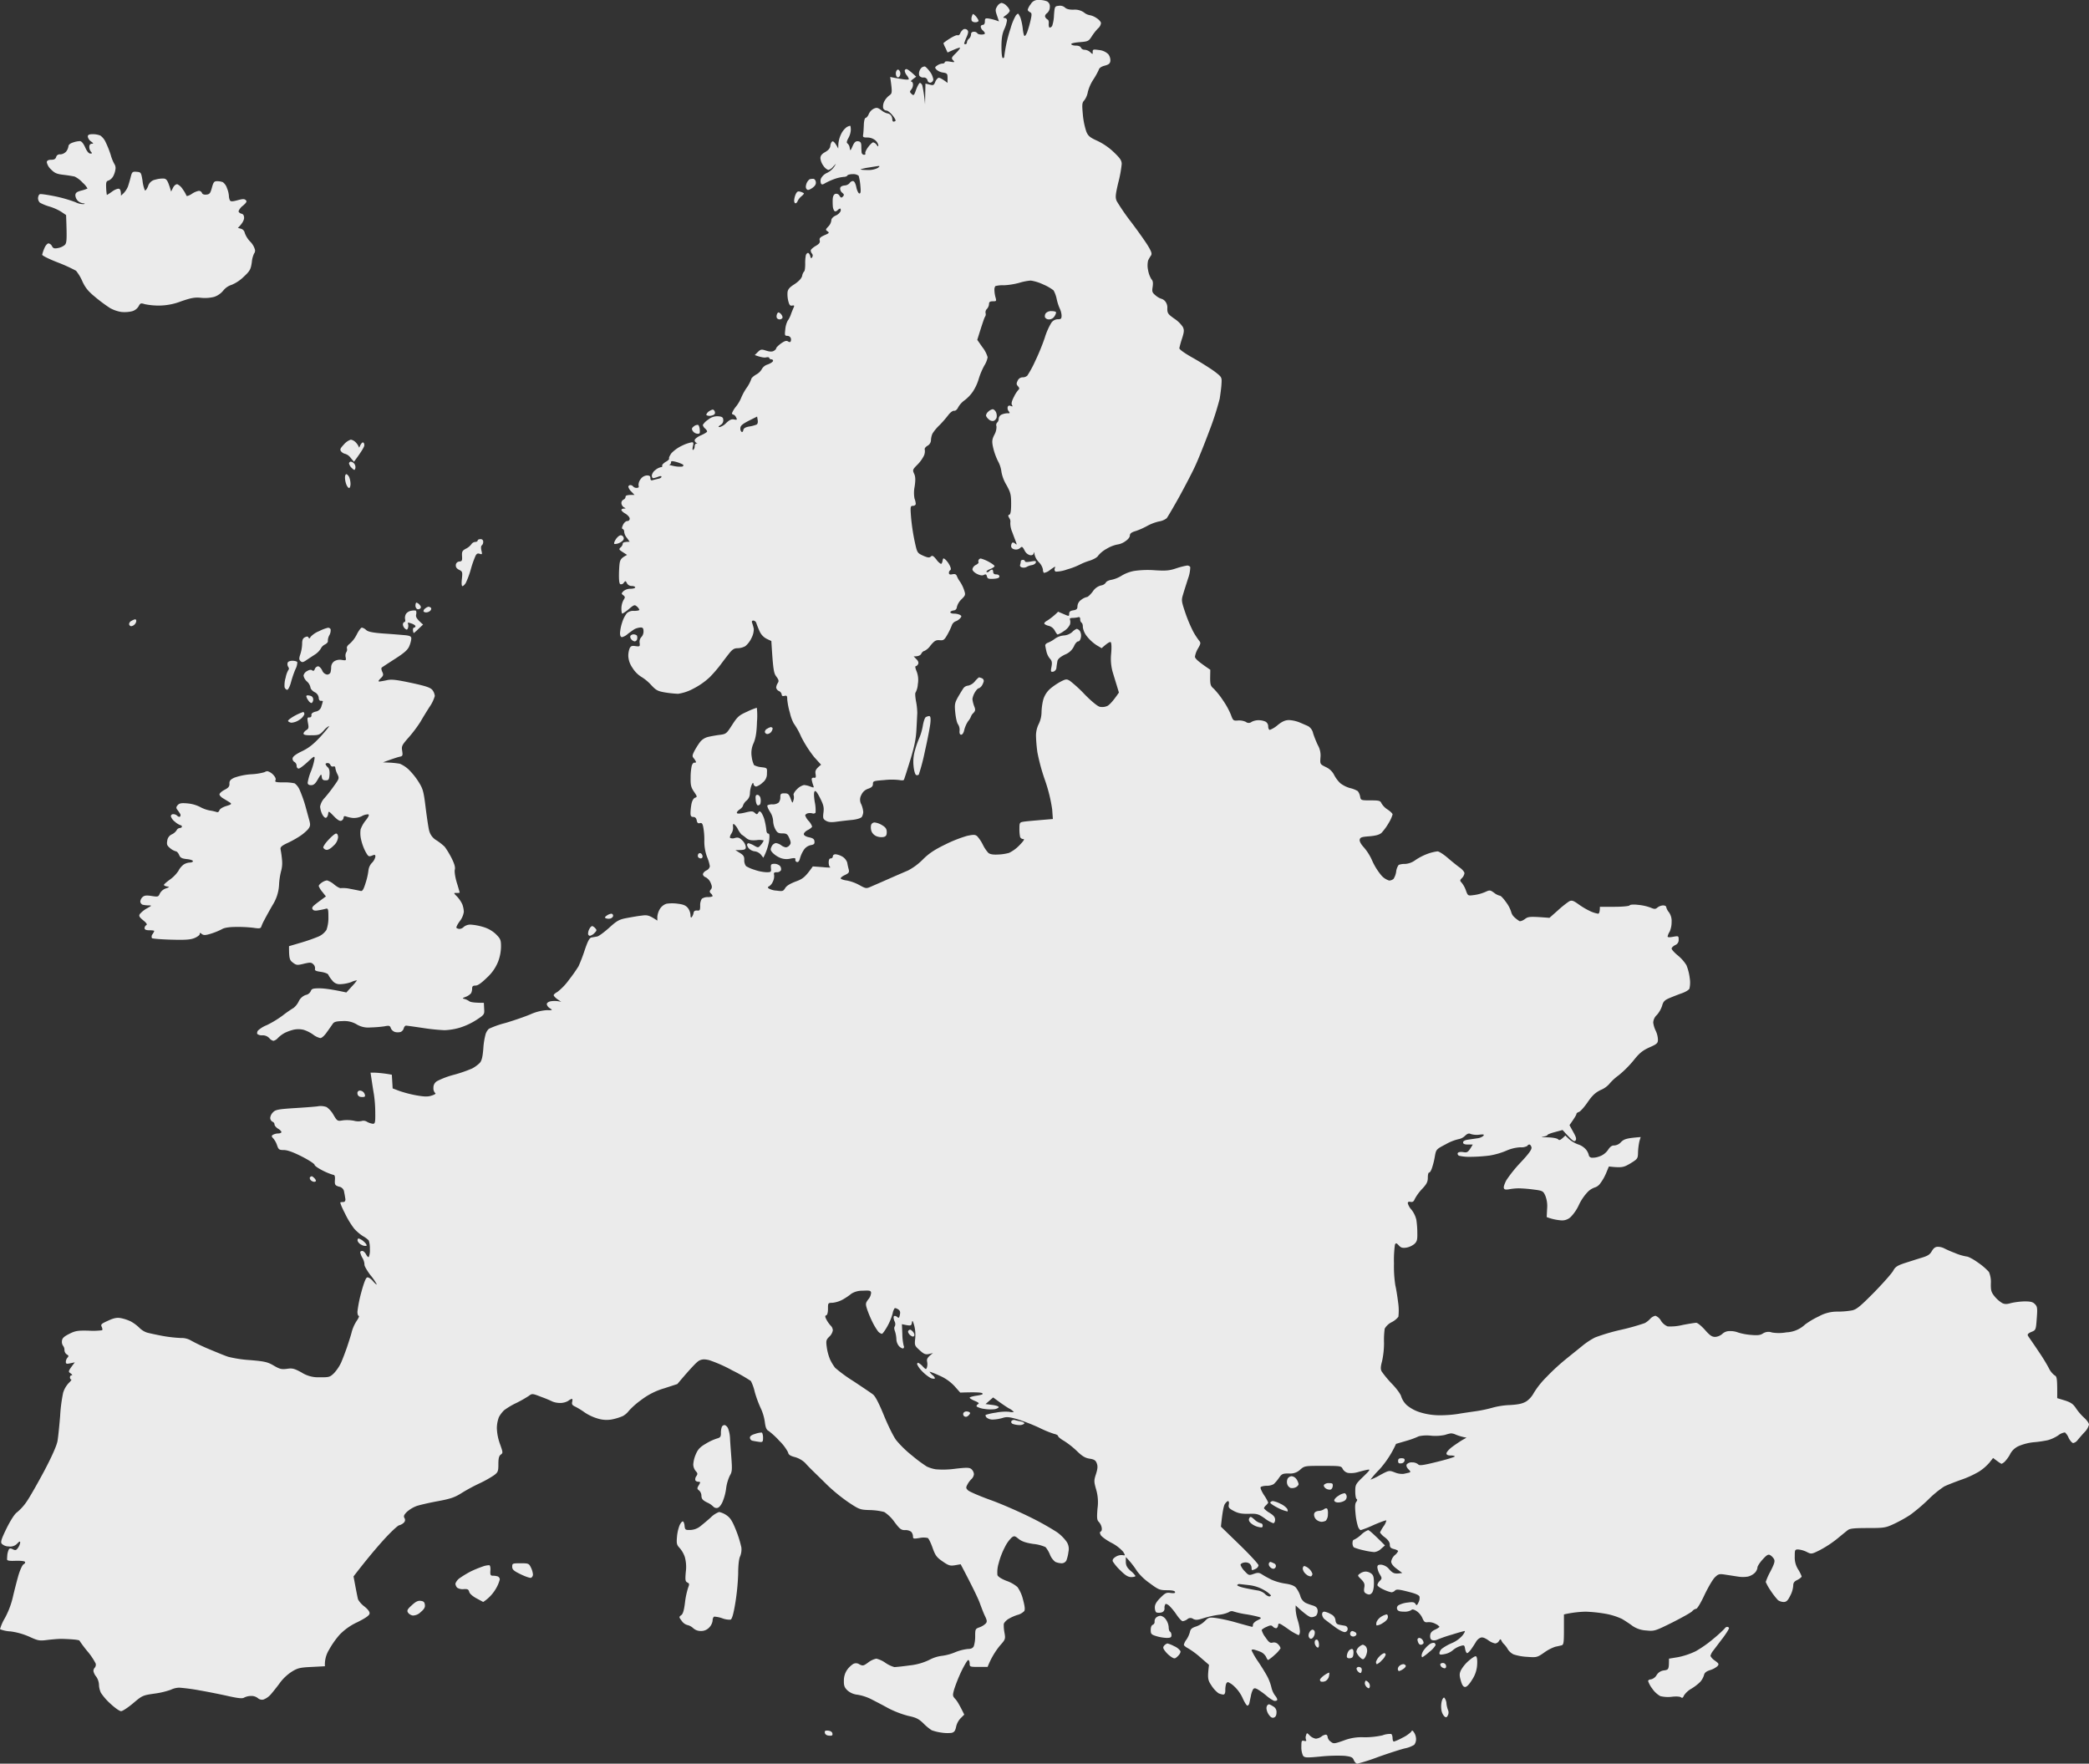 <svg xmlns="http://www.w3.org/2000/svg" width="824.754" height="696.298" viewBox="0 0 824.754 696.298">
  <rect x="0" y="0" width="824.754" height="696.298" fill="#333333" stroke="none"/>
  <path id="Path_0" data-name="Path 0" d="M417.335,9.637a6.34,6.34,0,0,0-1.2,2.183c0,.327.382.709.873.982.764.327.818.764.218,3.383a41.7,41.7,0,0,1-1.31,4.529c-.327.818-.764,1.528-1.037,1.473-.218,0-.546-1.31-.709-2.892a21.376,21.376,0,0,0-.928-4.365c-.382-.818-.764-1.528-.928-1.528s-.546.327-.873.709a22.66,22.66,0,0,0-2.073,5.075,54.544,54.544,0,0,0-1.964,7.639c-.327,1.8-.546,3.438-.546,3.656a.5.5,0,0,1-.546.437c-.327,0-.546-1.855-.546-4.529,0-3.274.327-5.129,1.146-6.93a12.264,12.264,0,0,0,1.037-3.438.968.968,0,0,0-.982-.928c-.709-.055-.6-.273.546-1.091.873-.6,1.528-1.419,1.528-1.8a4.253,4.253,0,0,0-1.2-1.855,3.617,3.617,0,0,0-2.073-1.2,2.829,2.829,0,0,0-1.691,1.364c-.764,1.2-.764,1.637-.055,3.656l.764,2.292a20.3,20.3,0,0,0-4.092-1.146c-1.255-.164-1.473-.055-1.473,1.146,0,.873-.327,1.364-.818,1.364a.787.787,0,0,0-.818.655A2.25,2.25,0,0,0,398.4,20c.491.437.873.982.818,1.2,0,.273-.6.437-1.364.437s-1.473-.218-1.637-.546a1.6,1.6,0,0,0-1.364-.546c-.709,0-1.091.382-1.091.928a2.5,2.5,0,0,1-.818,1.8,2.259,2.259,0,0,0-.818,1.473.673.673,0,0,1-.546.709c-.273,0-.546-.109-.546-.273a22.079,22.079,0,0,1,.928-2.455c.764-1.746.819-2.346.327-2.892a1.431,1.431,0,0,0-1.528-.273,3.949,3.949,0,0,0-1.255,1.528c-.218.655-.709.982-1.091.818-.327-.164-1.746.491-3.11,1.364a20.712,20.712,0,0,0-2.455,1.746,9.888,9.888,0,0,0,.818,1.91l.818,1.8c3.6-1.637,4.747-2.019,4.911-1.855.164.109-.6,1.091-1.637,2.128-1.746,1.691-1.855,1.964-1.091,2.783s.655.873-1.255.546c-1.2-.218-2.019-.109-2.019.218s-.436.546-.982.546a4.239,4.239,0,0,0-2.019.764c-.982.655-.982.873-.273,1.637a4.865,4.865,0,0,0,2.565,1.146c1.637.273,1.8.437,1.8,2.183v1.91c-2.346-1.8-3.328-2.183-3.71-1.964a3.637,3.637,0,0,0-1.2,1.692c-.491,1.2-.764,1.31-2.183.928l-1.637-.382-.164,8.185a56.922,56.922,0,0,0-1.091-7.53c-.218-.491-.655-.928-.928-.928s-.928,1.146-1.473,2.565c-.819,2.4-.982,2.565-1.8,1.8-.764-.709-.818-.928-.218-1.637a3.321,3.321,0,0,0,.764-2.073c0-.655-.327-1.2-.709-1.2-.327.055-.055-.382.655-.928l1.31-.982c-2.455-2.346-3.492-3-3.874-3a.7.7,0,0,0-.655.655,3.641,3.641,0,0,0,.818,1.8,4.584,4.584,0,0,1,.819,1.473c0,.273-.928.273-2.073.109-1.091-.164-2.783-.437-3.656-.6l-1.637-.327c.873,6.22.818,6.493-.382,7.312a6.984,6.984,0,0,0-2.019,2.455,4.469,4.469,0,0,0-.382,2.51,1.457,1.457,0,0,0,1.255.982c.546,0,1.637.873,2.455,1.91.873,1.037,1.364,2.019,1.146,2.183a1.34,1.34,0,0,1-.818.273c-.218,0-.437-.437-.437-.982a2.7,2.7,0,0,0-.655-1.637,2.4,2.4,0,0,0-1.419-.655,6.464,6.464,0,0,1-2.292-1.255c-1.419-1.037-1.8-1.091-3-.546a4.388,4.388,0,0,0-1.91,2.073c-.273.764-.873,1.473-1.255,1.528-.382.109-.655,1.255-.709,2.892-.055,1.473-.164,3.165-.273,3.765-.164.928.055,1.091,1.691,1.091a5,5,0,0,1,3.11,1.091,3.627,3.627,0,0,1,1.2,1.91c0,.655-.109.655-.655-.109a2.4,2.4,0,0,0-1.364-.982c-.327,0-1.255.873-2.019,1.91s-1.255,2.128-1.091,2.455-.109.546-.546.546a1.051,1.051,0,0,1-.928-.982c-.055-.491-.109-1.691-.109-2.565-.055-1.255-.327-1.692-1.31-1.8-.928-.055-1.419.327-2.128,1.91-.873,1.964-.928,2.019-1.146.709a2.646,2.646,0,0,0-.873-1.746c-.436-.273-.327-.873.327-2.073a7.541,7.541,0,0,0,.982-3.274c0-.873-.109-1.637-.273-1.637a4.736,4.736,0,0,0-1.364.546,7.408,7.408,0,0,0-2.183,2.728,11,11,0,0,0-1.091,3.929l-.055,1.8c-1.2-2.346-1.91-2.946-2.292-2.837-.327.109-.709.873-.818,1.637-.055,1.037-.709,1.8-2.019,2.565-1.364.764-1.91,1.473-1.91,2.455a6.206,6.206,0,0,0,1.2,3,4.4,4.4,0,0,0,1.91,1.637,3.554,3.554,0,0,0,1.855-1.255l1.146-1.2a7.385,7.385,0,0,1-3.383,3.547,4.972,4.972,0,0,0-2.51,2.292,2.807,2.807,0,0,0,0,1.91c.273.546.655.546,1.691-.109a26.5,26.5,0,0,1,3.656-1.637,15.569,15.569,0,0,1,3.547-.818c.709,0,1.364-.218,1.528-.546s1.146-.546,2.183-.546a3.451,3.451,0,0,1,2.292.655,21.191,21.191,0,0,1,.655,3.874c.218,2.292.164,3.11-.382,3.11-.327,0-.928-1.091-1.2-2.455-.327-1.582-.818-2.455-1.364-2.455a1.654,1.654,0,0,0-1.255.764,2.822,2.822,0,0,1-2.019.982c-1.037.109-1.692.491-1.746,1.091a2.145,2.145,0,0,0,.764,1.746c.818.655.873.928.327,1.528-.6.6-.818.546-1.364-.327a1.448,1.448,0,0,0-1.691-.709q-.9.409-.982,2.128a23.772,23.772,0,0,0,.055,2.892,3.836,3.836,0,0,0,.546,1.637c.327.382.818.273,1.364-.273.437-.437.982-.709,1.091-.546a1.236,1.236,0,0,1,0,1.091,3.93,3.93,0,0,1-1.91,1.637c-1.037.491-1.691,1.2-1.691,1.91a4.159,4.159,0,0,1-1.2,2.4c-1.091,1.146-1.146,1.31-.273,1.91.764.546.655.709-1.255,1.528-1.692.764-2.073,1.2-1.855,2.073.218.818-.218,1.364-1.637,2.183-1.037.6-1.91,1.419-1.91,1.746a2.116,2.116,0,0,0,.491,1.255,1.132,1.132,0,0,1,.109,1.364c-.382.655-.546.6-.818-.437-.164-.655-.6-1.2-.873-1.2s-.655.382-.818.818a16.258,16.258,0,0,0-.273,3.547c0,1.473-.164,2.837-.437,2.946a3.721,3.721,0,0,0-.764,1.746c-.273,1.037-1.31,2.128-3,3.274-2.019,1.255-2.674,2.073-2.783,3.274a11.283,11.283,0,0,0,.327,3.492c.382,1.473.709,1.855,1.528,1.692s.928,0,.546.818c-.273.6-.764,1.8-1.091,2.728a9.252,9.252,0,0,1-1.255,2.455,9.168,9.168,0,0,0-.928,3.328c-.273,2.346-.218,2.619.764,2.619a1.515,1.515,0,0,1,1.364.818,1.941,1.941,0,0,1,0,1.364q-.273.546-1.091,0c-.6-.382-1.31-.164-2.728.819-1.037.764-1.91,1.637-1.91,1.91s-.436.764-.982,1.037c-.6.382-1.637.327-3-.109-1.855-.6-2.128-.546-3.274.546l-1.2,1.2c2.51.928,3.819,1.091,4.474.928.709-.164,1.255-.055,1.255.218s.382.546.818.546.764.327.655.655c-.109.382-1.037.982-2.073,1.364a3.92,3.92,0,0,0-2.292,1.746,5.624,5.624,0,0,1-2.292,2.237c-1.037.6-1.91,1.419-1.91,1.746a13.712,13.712,0,0,1-1.8,3.438,21.477,21.477,0,0,0-2.237,4.092,14.76,14.76,0,0,1-2.019,3.383,9.707,9.707,0,0,0-1.582,2.619.587.587,0,0,0,.546.546c.273,0,.818.491,1.091,1.091.491.982.382,1.037-.818.818-.982-.218-1.8.164-3.056,1.364a6,6,0,0,1-2.565,1.637c-.709,0-.655-.164.273-.818a2.059,2.059,0,0,0,1.091-2.073c-.055-.928-.491-1.255-2.019-1.364a5.538,5.538,0,0,0-3.983,1.364,6.217,6.217,0,0,0-2.073,2.073,2.659,2.659,0,0,0,.873,1.364c.491.436.873.982.819,1.2,0,.273-1.091.928-2.455,1.528s-2.455,1.473-2.455,1.91a1.191,1.191,0,0,0,.655,1.037c.546.218.546.273,0,.273-.327.055-.655.546-.655,1.146a1.772,1.772,0,0,1-.546,1.364c-.327.164-.382-.327-.164-1.364.327-1.31.273-1.637-.382-1.637a15.3,15.3,0,0,0-3.82,1.31,14.468,14.468,0,0,0-4.256,3c-.655.928-1.091,1.855-.928,2.073.164.273-.437.873-1.364,1.364-.873.546-1.528,1.255-1.364,1.528s-.055.546-.437.546a4.855,4.855,0,0,0-2.183,1.091,3.481,3.481,0,0,0-1.473,2.183c0,.6.273,1.091.546,1.091a9.9,9.9,0,0,0,1.91-.546q1.364-.546,1.364,0c0,.273-.546.655-1.255.764-.655.164-1.637.382-2.183.546-.655.218-.928,0-.928-.764,0-.818-.382-1.091-1.364-1.091a3.343,3.343,0,0,0-2.51,1.473,3.7,3.7,0,0,0-.818,2.455c.218.709.055.982-.764.982a1.772,1.772,0,0,1-1.364-.546,1.417,1.417,0,0,0-1.091-.546.787.787,0,0,0-.818.655,4.191,4.191,0,0,0,1.255,1.964l1.2,1.255c-3-.055-3.547.218-3.547.764a1.3,1.3,0,0,1-.818,1.091,1.515,1.515,0,0,0-.818,1.364,2.206,2.206,0,0,0,.928,1.637c.928.491.928.491,0,.546-.491,0-.928.273-.928.546s.709.982,1.637,1.473c.873.546,1.637,1.419,1.637,1.91a.917.917,0,0,1-.982.982c-.491,0-1.255.655-1.637,1.473q-.737,1.555-.164,1.637a1.176,1.176,0,0,1,.6,1.091,4.483,4.483,0,0,0,1.091,2.455l1.091,1.528c-2.128,0-2.728.327-2.728.655a2.249,2.249,0,0,1-.818,1.528c-.818.764-.709.928.818,1.91l1.691,1.091c-2.892,1.582-2.946,1.855-3.165,6.384-.109,3.438.055,4.911.491,5.184a1.254,1.254,0,0,0,1.364-.546c.655-.873.764-.818,1.255.164a2.136,2.136,0,0,0,1.91,1.091c.764,0,1.364.273,1.364.546s-.818.546-1.855.546a4.451,4.451,0,0,0-2.783.928c-.873.928-.873,1.037-.055,1.637.764.655.764.818.055,1.91a7.427,7.427,0,0,0-.818,3.274c0,1.146.164,2.073.382,2.073a14.184,14.184,0,0,0,2.619-1.855c2.019-1.692,2.237-1.746,3.165-.928a3.327,3.327,0,0,1,.928,1.255c0,.273-.928.437-2.073.437a3.771,3.771,0,0,0-2.892.928,11.727,11.727,0,0,0-1.8,3.547,17.281,17.281,0,0,0-.873,4.256q0,1.637.818,1.637a5.327,5.327,0,0,0,2.292-1.31c.873-.655,2.073-1.528,2.728-1.91a6.771,6.771,0,0,1,2.346-.6c.818,0,1.091.382,1.091,1.528a3.218,3.218,0,0,1-.873,2.292,2.708,2.708,0,0,0-.655,2.292c.164,1.419.055,1.473-1.637,1.255-1.364-.218-1.855-.055-2.292.818a8.252,8.252,0,0,0-.546,3.165,8.843,8.843,0,0,0,1.637,4.583,10.929,10.929,0,0,0,3.383,3.492,17.863,17.863,0,0,1,3.983,3.274c1.91,2.073,2.619,2.455,5.456,2.947a46.752,46.752,0,0,0,5.184.546,18.017,18.017,0,0,0,6-2.019,28.239,28.239,0,0,0,6.548-4.583A52.662,52.662,0,0,0,295,270.237c1.037-1.419,2.565-3.383,3.383-4.42,1.2-1.473,1.91-1.91,3.274-1.91a6.439,6.439,0,0,0,3-.818,9.176,9.176,0,0,0,2.4-3.165,7.639,7.639,0,0,0,.928-3.656,17.742,17.742,0,0,0-.655-2.346q-.327-.928.491-.928a1.41,1.41,0,0,1,1.146.928,33.067,33.067,0,0,0,1.255,3.165,6.117,6.117,0,0,0,2.837,3.11l1.855.873c.709,11.349.928,12.659,1.964,14.023.982,1.31,1.091,1.8.546,2.619a3.933,3.933,0,0,0-.6,1.746,1.871,1.871,0,0,0,1.091,1.364,1.871,1.871,0,0,1,1.091,1.364q0,.819,1.091.546c.928-.218,1.091,0,1.091,1.364a29.215,29.215,0,0,0,1.091,5.456,16.251,16.251,0,0,0,1.473,4.038,28.572,28.572,0,0,1,2.947,5.293,47.163,47.163,0,0,0,5.184,8.076l2.674,2.946c-2.183,1.746-2.4,2.4-2.183,3.656.218,1.31.109,1.637-.709,1.473-.546-.055-.873.218-.818.709a11.091,11.091,0,0,0,.546,2.128c.436,1.2.382,1.2-1.091.655a8.672,8.672,0,0,0-2.51-.6,5.759,5.759,0,0,0-2.728,1.637c-.928.873-1.528,1.964-1.364,2.292a3.379,3.379,0,0,1-.055,2.073c-.382,1.31-.382,1.31-1.146-.709-.655-1.691-.982-2.019-2.4-2.019s-1.637.218-1.637,1.473a3.352,3.352,0,0,1-.655,2.183,3.866,3.866,0,0,1-2.346.709,3.858,3.858,0,0,0-2.073.382c-.218.273.273,1.419,1.037,2.619a7.345,7.345,0,0,1,1.2,3.547,7.563,7.563,0,0,0,.818,3.165c.764,1.473,1.255,1.746,2.837,1.746,1.637,0,2.019.273,2.728,1.91.655,1.528.709,2.073.109,2.728a2.125,2.125,0,0,1-1.473.873,4.469,4.469,0,0,1-1.91-.873,4.343,4.343,0,0,0-2.073-.818,2.386,2.386,0,0,0-1.637,1.364c-.546,1.146-.491,1.473.436,2.51a9.6,9.6,0,0,0,2.837,1.91,6.629,6.629,0,0,0,4.038.382c1.8-.382,2.183-.273,2.073.327a.813.813,0,0,0,.6.982q.819.218,1.255-1.582a11.961,11.961,0,0,1,1.528-3.274,4.39,4.39,0,0,1,2.674-1.8c1.31-.218,1.582-.546,1.473-1.473-.055-.928-.6-1.31-2.183-1.637-1.255-.273-2.019-.764-2.019-1.255,0-.437.709-1.2,1.637-1.637.873-.436,1.637-1.091,1.637-1.364a6.294,6.294,0,0,0-1.364-2.183,6.294,6.294,0,0,1-1.364-2.183c0-.273.436-.655.928-.818a3.774,3.774,0,0,1,1.91,0,1.154,1.154,0,0,0,1.255-.273,15.568,15.568,0,0,0-.327-4.256c-.382-2.455-.382-3.82,0-4.2.327-.382,1.037.546,2.128,2.728,1.364,2.674,1.582,3.71,1.31,5.729-.273,2.183-.109,2.565,1.037,3.219.928.546,2.128.655,4.311.327,1.637-.218,4.42-.546,6.166-.709,1.855-.218,3.328-.709,3.656-1.2a4.333,4.333,0,0,0,.546-1.91,10.03,10.03,0,0,0-.764-3,3.749,3.749,0,0,1,0-3.71,4.421,4.421,0,0,1,2.674-2.455c1.419-.491,1.91-.982,1.91-1.91,0-1.146.273-1.2,4.474-1.528a26.366,26.366,0,0,1,6,0c.873.164,1.637.164,1.746-.109.164-.218,1.255-3.71,2.51-7.748,1.691-5.566,2.292-8.567,2.455-12.277.164-2.728.273-5.511.327-6.275a26.05,26.05,0,0,0-.491-4.638c-.327-1.8-.436-3.383-.164-3.547a8.088,8.088,0,0,0,.873-3.274,9.408,9.408,0,0,0-.491-5.075c-.491-1.146-.655-2.019-.327-2.019.273,0,.709-.382.928-.818.273-.491.055-1.255-.655-1.91l-1.091-1.146c1.91.055,2.674-.437,3-1.037.273-.6.873-1.091,1.2-1.091a6.335,6.335,0,0,0,2.455-2.183c1.528-1.8,2.073-2.183,3.547-2.073,1.528.164,1.91-.109,3-2.019a28.085,28.085,0,0,0,1.8-3.71,2.737,2.737,0,0,1,1.473-1.691,4.594,4.594,0,0,0,1.8-1.146c.709-.818.709-.982,0-1.419a5.37,5.37,0,0,0-2.346-.491c-.818,0-1.473-.273-1.473-.546s.546-.6,1.2-.709c.873-.055,1.31-.546,1.419-1.473a6.538,6.538,0,0,1,1.855-3c1.528-1.528,1.582-1.746.982-3.547a14.025,14.025,0,0,0-1.582-3.274,10.521,10.521,0,0,1-1.31-2.346c-.273-.655-.764-.873-1.746-.655s-1.364.055-1.364-.546a1.27,1.27,0,0,1,.546-1.091c.327-.164.273-.818-.218-1.8a8.527,8.527,0,0,0-1.637-2.292c-.873-.764-.982-.709-1.2.382-.109.709-.382,1.255-.655,1.255a5.855,5.855,0,0,1-1.8-1.746c-1.2-1.473-1.637-1.692-2.183-1.146-.6.546-1.255.437-3.11-.382-2.292-1.091-2.292-1.091-3.328-5.893a81.9,81.9,0,0,1-1.364-9.221c-.327-4.256-.273-4.529.764-4.529.6,0,1.091-.382,1.091-.818a7.41,7.41,0,0,0-.491-2.073,12.369,12.369,0,0,1,.055-4.747c.382-2.674.327-3.929-.218-5.075-.655-1.419-.6-1.637,1.31-3.547a13.6,13.6,0,0,0,2.619-3.656,4.271,4.271,0,0,0,.273-2.346c-.164-.327.327-1.037,1.091-1.473a2.582,2.582,0,0,0,1.364-2.183,7.327,7.327,0,0,1,.6-2.619,18.3,18.3,0,0,1,2.892-3.438,46.013,46.013,0,0,0,3.438-3.983c.709-.928,1.691-1.637,2.183-1.582.546.109,1.2-.437,1.637-1.364a8.712,8.712,0,0,1,2.455-2.728,14.928,14.928,0,0,0,3.274-3.383,18.867,18.867,0,0,0,2.4-5.184A28.473,28.473,0,0,1,399,152.323a9.309,9.309,0,0,0,1.31-3.274,11.406,11.406,0,0,0-2.073-3.983l-2.019-2.892c2.019-6.493,2.783-8.73,3.056-9.112a1.735,1.735,0,0,0,.218-1.473,1.839,1.839,0,0,1,.546-1.637,3.177,3.177,0,0,0,.818-1.91c0-.818.382-1.091,1.473-1.091,1.473,0,1.528-.055,1.037-1.746a12.763,12.763,0,0,1-.382-2.892,2.389,2.389,0,0,1,.382-1.364,11.12,11.12,0,0,1,3.383-.327,28.57,28.57,0,0,0,6.111-.982,20.9,20.9,0,0,1,4.474-.873,17.567,17.567,0,0,1,4.911,1.528,18.366,18.366,0,0,1,4.092,2.346,11.975,11.975,0,0,1,1.255,3.492,19.351,19.351,0,0,0,1.255,3.82,7.385,7.385,0,0,1,.655,2.565c0,1.31-.218,1.528-1.528,1.528a3.151,3.151,0,0,0-2.565,1.473,26.354,26.354,0,0,0-2.565,5.893,88.244,88.244,0,0,1-3.819,9.276,40.836,40.836,0,0,1-3.056,5.62,2.705,2.705,0,0,1-1.91.655,2.2,2.2,0,0,0-1.91,1.364c-.546,1.091-.491,1.473.164,2.183.491.546.6,1.037.273,1.255a11.7,11.7,0,0,0-1.855,2.837q-1.31,2.455-.818,3.274c.382.6.273.709-.491.382q-.928-.382-1.2.437a2.054,2.054,0,0,0,.382,1.637c.6.764.546.873-.546.818a6.706,6.706,0,0,0-2.292.546,2.021,2.021,0,0,0-1.091,1.637,1.95,1.95,0,0,1-.6,1.473,1.448,1.448,0,0,0-.273,1.528,6.308,6.308,0,0,1-.818,3.274c-.928,1.855-1.037,2.565-.546,4.911a25.07,25.07,0,0,0,1.91,5.456,11.745,11.745,0,0,1,1.419,4.365,15.138,15.138,0,0,0,1.91,5.02c1.691,3.056,1.91,3.874,1.91,7.53,0,2.783-.218,4.147-.709,4.311-.546.164-.546.436,0,1.364a2.4,2.4,0,0,1,.382,1.8,9.044,9.044,0,0,0,.764,3.71c.6,1.637,1.31,3.492,1.528,4.092.327.928.273.982-.382.437-.437-.382-.928-.546-1.2-.273a2.2,2.2,0,0,0-.382,1.31c0,.6.546,1.091,1.364,1.255a2.489,2.489,0,0,0,2.183-.546c.709-.709.928-.6,1.746.928a3.378,3.378,0,0,0,2.183,1.91q1.228.164,1.473-.818c.109-.6.218-.437.273.436a6.56,6.56,0,0,0,1.692,3.11,5.881,5.881,0,0,1,1.637,2.892,2.032,2.032,0,0,0,.382,1.364,4.928,4.928,0,0,0,2.346-1.091,20.363,20.363,0,0,1,2.019-1.364c.109,0,.055.382-.109.818a.981.981,0,0,0,.382,1.146,13.5,13.5,0,0,0,4.529-.873,27.839,27.839,0,0,0,4.911-1.855,23.794,23.794,0,0,1,3.929-1.582c1.691-.546,3.11-1.364,3.438-2.019a11.43,11.43,0,0,1,3.383-2.728,13.423,13.423,0,0,1,4.092-1.637,7.165,7.165,0,0,0,3.165-1.255c1.091-.709,1.855-1.637,1.855-2.292,0-.818.655-1.31,2.346-1.8a27.964,27.964,0,0,0,4.529-2.019,18.03,18.03,0,0,1,4.583-1.746,6.738,6.738,0,0,0,3.056-1.255c.382-.437,2.619-4.256,4.965-8.458,2.292-4.2,5.129-9.6,6.22-12,1.146-2.4,3.656-8.676,5.62-13.914a115.894,115.894,0,0,0,4.147-12.823c.273-1.8.655-4.474.709-5.893.164-2.565.109-2.674-2.565-4.747-1.528-1.146-5.293-3.547-8.457-5.347-3.438-1.91-5.675-3.492-5.62-3.983a38.266,38.266,0,0,1,1.091-3.874c.818-2.565.873-3.328.273-4.529a12.1,12.1,0,0,0-3.383-3.274c-2.455-1.746-2.728-2.128-2.728-3.983a3.907,3.907,0,0,0-.928-2.946,3.191,3.191,0,0,0-1.528-.928,6.733,6.733,0,0,1-2.128-1.255c-1.364-1.146-1.528-1.473-1.2-3.438.218-1.582.109-2.4-.491-3a10.063,10.063,0,0,1-1.31-3.547,8.692,8.692,0,0,1,0-3.82,12.548,12.548,0,0,1,1.091-1.91c.491-.655.327-1.419-.928-3.547-.873-1.528-3.874-5.784-6.711-9.549a86.2,86.2,0,0,1-5.838-8.457c-.6-1.419-.546-2.346.6-7.257a47.772,47.772,0,0,0,1.364-7.366c0-1.419-.6-2.292-3.165-4.747a24.977,24.977,0,0,0-6.548-4.474c-2.783-1.255-3.547-1.855-4.256-3.6a29.583,29.583,0,0,1-1.364-6.657c-.382-4.147-.327-4.747.6-5.729a7.9,7.9,0,0,0,1.364-3.274,16.4,16.4,0,0,1,2.183-4.911,28.352,28.352,0,0,0,2.128-3.82c.164-.709,1.037-1.31,2.346-1.637,1.637-.437,2.128-.873,2.237-1.91a4.028,4.028,0,0,0-.818-2.619,6.008,6.008,0,0,0-3.6-1.637c-2.346-.327-2.565-.273-2.565.709.055,1.037,0,1.037-.928.164a3.624,3.624,0,0,0-2.237-.982,1.631,1.631,0,0,1-1.473-.818c-.164-.491-.928-.818-1.91-.818-.928,0-1.746-.218-1.91-.546s1.146-.655,3.274-.818c3.383-.273,3.6-.382,4.856-2.346a19.94,19.94,0,0,1,2.455-3.11,3.213,3.213,0,0,0,1.146-2.073c0-.491-.819-1.419-1.8-2.019A7.019,7.019,0,0,0,440.688,14a4.758,4.758,0,0,1-2.346-1.091,6.413,6.413,0,0,0-4.092-1.091c-1.691.055-2.837-.273-3.383-.818a2.97,2.97,0,0,0-2.455-.709c-1.582.164-1.637.218-1.91,3.71a14.746,14.746,0,0,1-.709,4.2,1.4,1.4,0,0,1-.928.709c-.327,0-.491-.655-.437-1.528.109-.818-.109-1.528-.382-1.637a2.407,2.407,0,0,1-.982-.982c-.218-.491,0-1.037.709-1.582a3.159,3.159,0,0,0,1.091-2.455,2.2,2.2,0,0,0-1.091-2.183A8.252,8.252,0,0,0,420.608,8a3.235,3.235,0,0,0-3.274,1.637Zm-63.95,64.5c1.637-.273,3.383-.546,3.819-.6.6,0,.491.218-.273.764a7.99,7.99,0,0,1-4.038.818c-1.637,0-2.837-.109-2.728-.273a18.9,18.9,0,0,1,3.219-.709ZM309.3,172.458l.218,1.364c.164.818,0,1.582-.437,1.8a13.749,13.749,0,0,1-2.892.764c-1.528.273-2.237.709-2.346,1.419-.055.546-.382.873-.655.709a1.612,1.612,0,0,1-.491-1.473c0-.982.818-1.637,3.328-2.946ZM275.3,190.628c-.055-.655.327-.709,2.019-.273A13.534,13.534,0,0,1,280,191.391c.327.327.218.6-.273.818a10.77,10.77,0,0,1-3.274-.218c-1.364-.273-2.183-.546-1.8-.546A.823.823,0,0,0,275.3,190.628Zm199.488,41.742c-2.728.928-4.147,1.037-8.458.764a37.537,37.537,0,0,0-8.185.273,14.872,14.872,0,0,0-4.911,1.855,12.561,12.561,0,0,1-3.983,1.637c-1.091.164-2.128.655-2.292,1.146a2.782,2.782,0,0,1-1.91,1.091,5.571,5.571,0,0,0-3.274,2.455c-.928,1.2-1.964,2.183-2.346,2.128a5.641,5.641,0,0,0-2.183,1.091,3.343,3.343,0,0,0-1.473,2.51c0,1.091-.327,1.419-1.637,1.637-1.2.164-1.637.546-1.637,1.364,0,1.037-.055,1.037-2.183.109l-2.183-.928a25.571,25.571,0,0,1-4.256,3.492c-.655.327-1.2.818-1.2,1.146,0,.273.764.709,1.691.928a3.808,3.808,0,0,1,2.455,1.91c.437.818.928,1.528,1.146,1.528a9.854,9.854,0,0,0,2.455-1.364,6.124,6.124,0,0,0,2.4-2.619,3.734,3.734,0,0,0,0-1.91q-.327-.655,1.037-.655a10.739,10.739,0,0,0,2.183-.273q.818-.273.818.818a1.6,1.6,0,0,0,.546,1.364c.273.109.546.928.491,1.746a7.536,7.536,0,0,0,1.692,3.71,16.44,16.44,0,0,0,3.71,3.383l2.019,1.2c2.292-2.073,3.219-2.565,3.547-2.4s.436,1.91.218,4.474a19.519,19.519,0,0,0,.491,6.984c.436,1.473,1.2,3.983,1.691,5.566l.873,2.892c-2.455,3.6-3.819,4.911-4.583,5.293a4.975,4.975,0,0,1-2.946.327c-.873-.164-3.383-2.237-6-4.911a50.727,50.727,0,0,0-5.838-5.347c-1.255-.764-1.582-.709-3.547.273a25.517,25.517,0,0,0-4.256,2.892,9.271,9.271,0,0,0-2.728,4.365,23.048,23.048,0,0,0-.655,5.02,11.032,11.032,0,0,1-1.091,4.474,10.382,10.382,0,0,0-1.091,4.8,60.5,60.5,0,0,0,.546,6.384,78.516,78.516,0,0,0,3.056,11.186,61.162,61.162,0,0,1,2.783,11.349l.273,3.82c-7.912.655-10.913.928-11.731,1.091-1.364.218-1.473.437-1.473,2.728a15.089,15.089,0,0,0,.273,3.274,1.393,1.393,0,0,0,1.2.818c.709-.055.273.655-1.473,2.455a14.328,14.328,0,0,1-4.092,3,18.5,18.5,0,0,1-4.42.655q-2.783.164-3.765-.655a14,14,0,0,1-2.183-3.274,15.116,15.116,0,0,0-2.183-3.274c-.818-.709-1.419-.709-4.038-.164a52.546,52.546,0,0,0-8.676,3.438c-4.147,2.019-6.384,3.492-8.73,5.838a23.8,23.8,0,0,1-5.838,4.365c-1.528.655-5.074,2.183-7.912,3.438s-6,2.619-6.984,3.056c-1.637.709-1.91.655-4.365-.709a17.4,17.4,0,0,0-4.911-1.8c-1.31-.164-2.4-.546-2.455-.818-.055-.327.709-.928,1.691-1.364,1.473-.709,1.746-1.037,1.473-2.183a27.4,27.4,0,0,1-.6-2.728,4.544,4.544,0,0,0-1.91-2.346,7.112,7.112,0,0,0-2.674-.928c-.6,0-1.091.327-1.091.818a.839.839,0,0,1-.818.818q-.818,0-.818,1.637c0,.873.273,1.746.655,1.855.382.164-1.037.164-3.11-.055l-3.819-.273c-3,4.256-3.983,4.965-6.711,5.948-2.183.818-3.656,1.691-4.2,2.619-.764,1.255-1.037,1.31-3.438.982a7.093,7.093,0,0,1-3.11-.873q-.546-.546.109-.764a4.04,4.04,0,0,0,1.528-1.8,4.953,4.953,0,0,0,.546-2.728c-.218-.873,0-1.091,1.091-1.091a1.789,1.789,0,0,0,1.637-.818,2.018,2.018,0,0,0-.436-1.691,3.308,3.308,0,0,0-2.183-.818c-1.31.055-1.473.218-1.364,1.692.164,1.528,0,1.637-1.746,1.637a16.559,16.559,0,0,1-4.638-.928,14.78,14.78,0,0,1-3.438-1.473,3.8,3.8,0,0,1-.709-2.4c.055-1.419-.327-1.964-1.746-2.837l-1.746-1.091c3.765,0,4.092-.164,4.092-1.255a4.411,4.411,0,0,0-1.364-2.565c-1.091-1.091-1.691-1.31-2.892-.982a2.722,2.722,0,0,1-1.91,0c-.218-.218,0-1.037.491-1.746a4.363,4.363,0,0,0,.655-2.619c-.109-.655,0-1.2.218-1.2a5.868,5.868,0,0,1,1.637,2.019,10.122,10.122,0,0,0,1.473,2.183,16.842,16.842,0,0,1,1.691,1.255c1.091.928,1.91,1.146,4.2.982a7.1,7.1,0,0,1,2.892.109,7.106,7.106,0,0,1-1.037,1.637c-1.091,1.31-1.146,1.31-2.783.382a8.2,8.2,0,0,0-2.183-.928c-.327,0-.546.273-.6.655a3.155,3.155,0,0,0,.982,1.637,3.879,3.879,0,0,0,2.183.928,4.028,4.028,0,0,1,2.292,1.255l.982,1.255a22.351,22.351,0,0,0,2.292-6.711c.218-2.128.164-2.837-.382-2.837-.382,0-.655-.546-.709-1.255a24.792,24.792,0,0,0-.655-3.765,10.166,10.166,0,0,0-1.364-3.274c-.6-.6-.818-.6-1.2.109-.436.709-.6.709-1.364,0-.818-.709-1.31-.709-3.765-.109-1.528.382-3,.546-3.219.273-.273-.273.164-.873.928-1.419.764-.491,1.419-1.255,1.419-1.637a4.6,4.6,0,0,1,1.364-1.91,3.817,3.817,0,0,0,1.364-2.837,10.176,10.176,0,0,1,.6-3.165c.491-1.146.709-1.255.818-.546a1.206,1.206,0,0,0,1.037.982,6.275,6.275,0,0,0,2.51-1.528,4.257,4.257,0,0,0,1.746-3.656c.109-2.183.109-2.183-2.183-2.455a8.1,8.1,0,0,1-2.892-.818,10.048,10.048,0,0,1-.928-3.274,9.126,9.126,0,0,1,.764-5.456c.818-1.964,1.2-4.311,1.31-8.348a28.419,28.419,0,0,0-.055-5.566,25.39,25.39,0,0,0-3.82,1.528c-3.165,1.419-3.82,1.964-5.893,5.184-2.237,3.492-2.4,3.656-4.911,3.983-1.419.164-3.492.546-4.638.818a5.8,5.8,0,0,0-3.328,2.237,31.121,31.121,0,0,0-2.183,3.547c-.764,1.582-.764,1.91-.055,2.728a5.068,5.068,0,0,1,.818,1.364c0,.218-.273.382-.655.273-.327-.055-.818.491-1.037,1.255a22.839,22.839,0,0,0-.437,4.747c-.055,2.837.164,3.765,1.31,5.456,1.31,1.91,1.364,2.073.436,2.4-.6.218-1.146,1.146-1.419,2.455A23.863,23.863,0,0,0,283,329c0,1.146.273,1.528,1.091,1.528q1.091,0,1.364,1.364c.164.982.546,1.255,1.2,1.091.764-.218,1.091.109,1.364,1.473a27.691,27.691,0,0,1,.437,5.456,17.665,17.665,0,0,0,1.091,6.439,15.763,15.763,0,0,1,1.091,3.656,2.286,2.286,0,0,1-1.364,1.637c-.764.382-1.364,1.037-1.364,1.528,0,.437.491.982,1.146,1.2a4.532,4.532,0,0,1,1.91,2.183c.6,1.419.6,1.964.055,2.619s-.546.982,0,1.528a2.055,2.055,0,0,1,.709,1.037c0,.218-.818.436-1.8.436a4.009,4.009,0,0,0-2.455.655,4.867,4.867,0,0,0-.655,2.728c0,1.8-.164,2.019-1.2,1.91-.873-.055-1.31.218-1.419.982a4.126,4.126,0,0,1-.709,1.637q-.491.491-.491-.818a5.363,5.363,0,0,0-.982-2.728c-.818-1.037-1.746-1.473-3.983-1.746a15.5,15.5,0,0,0-4.529,0,4.808,4.808,0,0,0-2.565,2.019,7.235,7.235,0,0,0-1.037,3.11v1.528c-3.274-2.183-3.983-2.292-6.275-1.964-1.528.164-4.2.655-6,.982-2.837.546-3.765,1.091-6.821,3.874-1.964,1.746-4.038,3.274-4.638,3.383s-1.582.273-2.183.382c-.873.109-1.473,1.255-2.783,5.075a64.07,64.07,0,0,1-2.4,6.275,60.849,60.849,0,0,1-3.765,5.347,23.023,23.023,0,0,1-4.583,4.8c-.818.436-1.473.982-1.473,1.31,0,.273.655.982,1.473,1.582l1.528,1.037a9.865,9.865,0,0,0-4.256-.218c-.818.164-1.473.655-1.473,1.146a2.566,2.566,0,0,0,1.2,1.582c1.2.764,1.146.819-1.2.764A18.893,18.893,0,0,0,219.7,408.5c-2.237.928-6.657,2.455-9.822,3.383a36.641,36.641,0,0,0-6.493,2.292,5.128,5.128,0,0,0-1.255,2.019,28.425,28.425,0,0,0-.928,5.784c-.273,3.328-.6,4.747-1.419,5.675a13.322,13.322,0,0,1-3,2.183,54.963,54.963,0,0,1-7.093,2.455,32.7,32.7,0,0,0-6.711,2.51,2.927,2.927,0,0,0-1.473,2.674,2.684,2.684,0,0,0,.655,2.019c.437.218,0,.6-1.2.982-1.528.546-2.783.546-6,0a47.274,47.274,0,0,1-6.821-1.746L165.41,437.7l-.327-5.4a49.261,49.261,0,0,0-6.766-.819H156.68c.655,4.42,1.037,6.93,1.31,8.458a49.8,49.8,0,0,1,.546,7.2c.055,3.929-.055,4.529-.928,4.529a7,7,0,0,1-2.292-.764,2.561,2.561,0,0,0-2.183-.327,6.339,6.339,0,0,1-3-.109,14.664,14.664,0,0,0-4.365-.164c-2.128.382-2.237.327-3.71-2.128a9.376,9.376,0,0,0-2.728-3.11,6.878,6.878,0,0,0-3.656-.273c-1.364.164-5.566.491-9.385.709-5.784.382-7.093.6-8.021,1.528a3.78,3.78,0,0,0-1.2,2.292,1.8,1.8,0,0,0,.873,1.528,1.18,1.18,0,0,1,.818,1.091c0,.437.6,1.146,1.364,1.637.764.437,1.364,1.037,1.364,1.364,0,.273-.546.546-1.255.546a4.59,4.59,0,0,0-2.019.491c-.709.437-.709.655.109,1.528a8.061,8.061,0,0,1,1.473,2.728c.546,1.582.818,1.8,2.619,1.8,1.419,0,3.71.819,7.148,2.565,2.783,1.419,5.02,2.892,5.02,3.274s1.528,1.419,3.383,2.346a24.341,24.341,0,0,0,4.092,1.637c.491,0,.655.709.546,2.019-.109,1.855.055,2.128,1.637,2.619a2.374,2.374,0,0,1,2.019,2.183c.218.873.382,2.128.491,2.728.055.6-.218,1.091-.709,1.146a7.115,7.115,0,0,0-1.255.109c-.218.055.546,2.019,1.746,4.311a34.806,34.806,0,0,0,3.656,6.057,17.9,17.9,0,0,0,3.492,3,9.728,9.728,0,0,1,2.292,1.691,10.023,10.023,0,0,1,.437,3.438,7,7,0,0,1-.437,3.11c-.218.164-.709-.327-1.091-1.091-.382-.709-1.037-1.31-1.473-1.31s-.818.218-.818.546a7.972,7.972,0,0,0,.928,2.292,5.569,5.569,0,0,1,.764,2.619c-.055.436.982,2.292,2.346,4.092a20.956,20.956,0,0,1,2.51,3.656c0,.218-.709-.327-1.528-1.31-.873-.982-1.8-1.582-2.292-1.419-.546.164-1.364,2.4-2.346,6.057a50.821,50.821,0,0,0-1.473,7.475c0,.873.218,1.637.546,1.637.273,0-.109.928-.873,2.019a15.5,15.5,0,0,0-1.91,4.256c-.273,1.2-1.146,3.874-1.855,6-.709,2.073-1.8,4.911-2.4,6.275a16.9,16.9,0,0,1-2.783,4.092c-1.582,1.528-1.964,1.637-5.62,1.582a12.125,12.125,0,0,1-7.2-1.91c-2.837-1.528-3.6-1.746-5.729-1.419-2.128.273-2.837.109-5.184-1.255-2.4-1.419-3.547-1.691-9.276-2.183a48.244,48.244,0,0,1-8.73-1.31c-1.2-.382-4.638-1.8-7.639-3.056a76.113,76.113,0,0,1-6.984-3.328,7.434,7.434,0,0,0-4.092-1.037,56.739,56.739,0,0,1-7.2-.818c-2.565-.491-5.4-1.091-6.275-1.364a7.945,7.945,0,0,1-3-1.964,16.345,16.345,0,0,0-3.274-2.4,17.049,17.049,0,0,0-3.983-1.31c-1.528-.273-2.783,0-5.02,1.037-2.674,1.2-2.946,1.473-2.455,2.455.273.6.327,1.2.109,1.31a28.041,28.041,0,0,1-5.293.164c-4.256-.109-5.293.055-7.639,1.255-2.073,1.037-2.783,1.691-2.892,2.728a2.862,2.862,0,0,0,.382,1.91,2.675,2.675,0,0,1,.6,1.746,2.154,2.154,0,0,0,.928,1.746c.764.437.818.655.273,1.255a2.7,2.7,0,0,0-.655,1.637c0,.819.273.928,1.746.6l1.8-.382c-2.728,3.6-2.728,3.656-1.637,4.365.6.437.764.764.382.764S38,551.3,38,551.79c0,.436.218.818.491.818s-.164.655-1.037,1.473a10.014,10.014,0,0,0-2.128,3.711,60.748,60.748,0,0,0-1.2,9.276c-.327,3.874-.764,8.294-1.037,9.822-.273,1.691-2.183,6.057-5.184,11.731-2.619,4.911-5.784,10.476-7.039,12.277a20.256,20.256,0,0,1-3.82,4.2c-.873.6-2.455,3.056-4.038,6.22-2.019,4.147-2.455,5.4-1.964,6.111a3.865,3.865,0,0,0,2.728,1.091,3.807,3.807,0,0,0,3.383-1.091c.873-.928,1.2-1.037,1.2-.436a4.889,4.889,0,0,1-.818,2.019c-.709,1.037-1.037,1.146-2.073.655-.928-.491-1.31-.437-1.637.109a8.464,8.464,0,0,0-.546,1.964c-.055.709-.109,1.528-.109,1.91,0,.491.982.655,3.383.546,1.91-.055,3.547.109,3.71.436.164.273-.109.709-.546.928-.491.218-1.364,2.128-2.019,4.256-.6,2.073-1.582,5.893-2.183,8.457a33.022,33.022,0,0,1-3.219,8.567,18.225,18.225,0,0,0-1.91,4.365,12.821,12.821,0,0,0,4.2.873,27.559,27.559,0,0,1,7.584,2.183c3.219,1.473,3.82,1.582,6.821,1.2,1.8-.218,4.256-.437,5.456-.437s3.328.109,4.747.218,2.619.327,2.565.491a50.2,50.2,0,0,0,3.056,4.092,25.026,25.026,0,0,1,3.328,4.911,1.827,1.827,0,0,1-.327,1.637,1.938,1.938,0,0,0-.546,1.364,5.01,5.01,0,0,0,1.091,2.183,6.1,6.1,0,0,1,1.091,3.11,8.234,8.234,0,0,0,.764,3.274,22.537,22.537,0,0,0,3.82,4.365c1.692,1.582,3.547,2.892,4.147,2.892s2.728-1.419,4.747-3.11c3.6-3.056,3.82-3.165,8.458-3.819a31.86,31.86,0,0,0,6.439-1.528,8.123,8.123,0,0,1,3.383-.818,78.827,78.827,0,0,1,8.076,1.091c3.438.6,8.621,1.637,11.459,2.292,4.038.873,5.4.982,6.111.491a6.312,6.312,0,0,1,2.728-.6,4.063,4.063,0,0,1,2.619.873,2.489,2.489,0,0,0,2.183.546,7.33,7.33,0,0,0,3.165-2.346c.982-1.146,2.619-3.219,3.547-4.529a18.533,18.533,0,0,1,4.42-4.092c2.346-1.473,3.328-1.692,7.912-1.91l5.238-.273a11.007,11.007,0,0,1,1.582-6.439,34.591,34.591,0,0,1,4.2-6,23.333,23.333,0,0,1,7.039-4.965c3.165-1.582,4.693-2.619,4.8-3.383q.164-1.037-2.073-2.837a9.075,9.075,0,0,1-2.455-2.728c-.164-.491-.6-2.783-1.037-5.02l-.764-4.092c4.911-6.384,8.676-10.858,11.568-14.078s5.784-5.948,6.439-6.111a4.1,4.1,0,0,0,1.91-1.091,1.4,1.4,0,0,0,.164-1.8c-.382-.709-.164-1.255.982-2.4a12.521,12.521,0,0,1,3.929-2.346c1.364-.436,5.129-1.31,8.458-1.91,4.911-.928,6.548-1.473,9.276-3.219a72.328,72.328,0,0,1,7.093-3.82,45.374,45.374,0,0,0,5.566-3.11c1.637-1.2,1.8-1.582,1.8-4.474,0-2.346.273-3.274.982-3.765.873-.6.818-.873-.327-4.092a20.312,20.312,0,0,1-1.255-6.33,12.668,12.668,0,0,1,.818-4.365,11.885,11.885,0,0,1,2.019-2.674,28.776,28.776,0,0,1,4.856-2.892,48.711,48.711,0,0,0,4.911-2.783c1.31-.982,1.419-.982,4.911.382a45.874,45.874,0,0,1,4.474,1.855,8.422,8.422,0,0,0,3,.546,6.418,6.418,0,0,0,3.165-.818,4.584,4.584,0,0,1,1.473-.819c.218,0,.273.546.109,1.2-.218.982.055,1.364,1.255,1.91a28.948,28.948,0,0,1,3.71,2.292,18.866,18.866,0,0,0,5.184,2.4,11.566,11.566,0,0,0,5.566.327,21.918,21.918,0,0,0,4.256-1.31,7.516,7.516,0,0,0,2.4-2.074,30.15,30.15,0,0,1,4.747-4.2,27.755,27.755,0,0,1,9.221-4.693l5.184-1.692c5.511-6.548,7.748-8.785,8.567-9.221,1.2-.6,2.073-.655,3.983-.218a55.881,55.881,0,0,1,9.112,4.038,66.784,66.784,0,0,1,7.366,4.2,18.477,18.477,0,0,1,1.528,4.311,44.277,44.277,0,0,0,2.292,6.275,19.053,19.053,0,0,1,1.691,5.62c.273,2.183.655,3.11,1.473,3.492a30.531,30.531,0,0,1,4.256,3.929,17.95,17.95,0,0,1,3.438,4.529c.164.928.818,1.419,2.783,1.91a9.787,9.787,0,0,1,3.929,2.237c.764.873,2.183,2.346,3.165,3.274.982.982,3.6,3.492,5.729,5.62a68.682,68.682,0,0,0,8.348,6.766c4.2,2.783,4.529,2.892,8.457,3a24.925,24.925,0,0,1,5.566.764,14.808,14.808,0,0,1,3.983,3.874c2.128,2.837,2.674,3.274,4.2,3.274a3.776,3.776,0,0,1,2.455.655,2.947,2.947,0,0,1,.709,1.8c0,.982.218,1.037,2.565.655a7.763,7.763,0,0,1,3.274,0c.382.218,1.255,2.019,1.91,3.929,1.091,3,1.582,3.71,3.983,5.347,2.346,1.637,3,1.8,4.911,1.473l2.183-.382c5.293,10.04,7.2,14.187,7.694,15.715.546,1.473,1.364,3.656,1.91,4.747.818,1.691.873,2.237.327,2.892a6.789,6.789,0,0,1-2.455,1.528c-1.692.6-1.746.764-1.746,3.492a13.022,13.022,0,0,1-.546,3.983c-.382.764-1.091,1.091-2.346,1.091a18.708,18.708,0,0,0-5.184,1.364,20.315,20.315,0,0,1-5.184,1.364,14.2,14.2,0,0,0-4.747,1.528,23.172,23.172,0,0,1-7.912,2.237c-2.728.382-5.4.655-6,.655a12.143,12.143,0,0,1-3.547-1.692,10.415,10.415,0,0,0-3.547-1.637,7.781,7.781,0,0,0-3.165,1.473c-1.855,1.364-2.183,1.473-3.547.764a2.3,2.3,0,0,0-2.565-.055,9.444,9.444,0,0,0-2.346,2.346,7.469,7.469,0,0,0-1.2,4.2c-.055,1.964.273,2.728,1.419,3.82a7.05,7.05,0,0,0,3.929,1.691,19.184,19.184,0,0,1,5.293,1.691c1.473.764,4.583,2.346,6.821,3.6a38.609,38.609,0,0,0,7.912,3.056c3.11.655,4.2,1.2,6,2.946a20.512,20.512,0,0,0,3.274,2.728,18.442,18.442,0,0,0,3.82.928,15.2,15.2,0,0,0,4.092.109c1.037-.273,1.419-.818,1.746-2.4a7.051,7.051,0,0,1,1.855-3.438l1.364-1.364c-1.855-3.82-2.892-5.511-3.547-6.166-1.091-1.2-1.091-1.419-.436-3.82a63.02,63.02,0,0,1,2.837-7.093c1.2-2.455,2.4-4.474,2.728-4.474.273,0,.546.6.546,1.364,0,1.31.109,1.364,3.547,1.364h3.547a30.812,30.812,0,0,1,4.8-8.348c2.237-2.51,2.292-2.674,1.855-5.184a14.8,14.8,0,0,1-.273-3.383c.055-.491.818-1.31,1.637-1.91a18.041,18.041,0,0,1,3.71-1.692,5.683,5.683,0,0,0,2.728-1.528c.382-.6.218-1.964-.491-4.583a14.439,14.439,0,0,0-2.183-4.911,13.548,13.548,0,0,0-4.365-2.455c-1.964-.764-3.328-1.637-3.547-2.292a12.267,12.267,0,0,1,.491-4.638,29.738,29.738,0,0,1,2.51-6.493,13.205,13.205,0,0,1,2.674-3.71c.982-.709,1.255-.6,2.728.6,1.146.928,2.783,1.528,5.729,1.964a15.655,15.655,0,0,1,4.856,1.255,11.4,11.4,0,0,1,1.746,2.947,6.815,6.815,0,0,0,2.128,2.892,7.038,7.038,0,0,0,2.455.546,2.136,2.136,0,0,0,1.91-1.091,15.138,15.138,0,0,0,.818-3.438,5.066,5.066,0,0,0-.818-4.092,16.852,16.852,0,0,0-3.71-3.656,109.979,109.979,0,0,0-10.749-6c-4.529-2.237-11.622-5.347-15.824-6.821-4.2-1.528-8.076-3.219-8.567-3.71-.818-.818-.873-1.091-.218-2.292a8.773,8.773,0,0,1,1.637-2.183,3.157,3.157,0,0,0,.928-1.91,3.022,3.022,0,0,0-.928-1.91c-.764-.709-1.691-.764-6.439-.218a34.984,34.984,0,0,1-7.694.218,13.613,13.613,0,0,1-3.547-1.091,54.521,54.521,0,0,1-5.729-4.256,42.245,42.245,0,0,1-6.275-6.057c-1.091-1.364-3.274-5.838-4.911-9.822q-3-7.366-4.365-8.348c-.764-.6-4.2-2.892-7.639-5.184a58.571,58.571,0,0,1-7.257-5.293,17.763,17.763,0,0,1-2.019-3.328,19.668,19.668,0,0,1-1.31-4.911c-.327-2.455-.218-2.892,1.037-4.092a4.5,4.5,0,0,0,1.364-2.455,2.709,2.709,0,0,0-.873-1.91,11.75,11.75,0,0,1-1.637-2.346c-.6-1.146-.6-1.528-.109-1.691.436-.109.709-1.091.709-2.565,0-2.346,0-2.346,1.91-2.4a10.957,10.957,0,0,0,4.092-1.364,25.483,25.483,0,0,0,3.274-2.237,7.949,7.949,0,0,1,4.365-1.146c2.728-.164,3.274-.055,3.383.764a4.394,4.394,0,0,1-1.091,2.619c-1.146,1.528-1.146,1.8-.491,3.929a46.339,46.339,0,0,0,2.128,5.075,24.893,24.893,0,0,0,2.237,3.71,3.051,3.051,0,0,0,1.473.928c.273,0,1.31-1.419,2.237-3.11a22.446,22.446,0,0,0,2.019-4.965,5.045,5.045,0,0,1,.764-2.019c.218-.164.873.055,1.419.437.709.436.928,1.037.655,2.128-.218,1.255-.436,1.419-1.091.818-.491-.382-1.037-.491-1.255-.218-.218.218-.109,1.091.218,1.91a2.263,2.263,0,0,1,.164,2.019c-.327.327-.327,1.091.055,2.019a12.011,12.011,0,0,1,.546,3.165,4.493,4.493,0,0,0,1.091,2.728c.6.6,1.31.928,1.637.818a.728.728,0,0,0,.164-.982,21.023,21.023,0,0,1-.546-4.638l-.164-3.929c3.547.764,3.71.709,3.929-.546.164-1.146.327-.982.928,1.091a14.859,14.859,0,0,1,.382,5.184c-.273,2.619-.218,2.783,1.746,4.529,1.637,1.528,2.292,1.8,3.656,1.528l1.637-.382c-2.237,1.692-2.51,2.292-2.346,3.328a4.821,4.821,0,0,1-.055,2.346c-.327.873-.436.873-1.691-.436a6.153,6.153,0,0,0-1.8-1.419.567.567,0,0,0-.382.6,8.43,8.43,0,0,0,1.746,2.51,15.139,15.139,0,0,0,3.274,2.728,2.718,2.718,0,0,0,1.91.437c.218-.164-.109-.818-.818-1.364a6.205,6.205,0,0,1-1.2-1.31c0-.164,1.746.491,3.874,1.473a17.544,17.544,0,0,1,6.057,4.256l2.183,2.455c6.057-.218,8.185-.055,8.621.218.6.382.055.655-2.073.982-1.582.218-2.837.6-2.837.818s.928.818,2.019,1.255c1.582.655,1.855.982,1.255,1.31-.436.273-.655.655-.491.928a8.228,8.228,0,0,0,3,.928,15.573,15.573,0,0,0,4.147.109c.818-.164,1.528-.546,1.528-.818,0-.327-1.2-.709-2.619-.873l-2.565-.327,3-2.619c3.165,2.346,5.02,3.6,6.111,4.256a7.2,7.2,0,0,1,2.073,1.473,3.761,3.761,0,0,1-1.8-.055,19.064,19.064,0,0,0-5.293.327,23.313,23.313,0,0,0-3.983.873c-.218.109-.109.6.273,1.037a3.745,3.745,0,0,0,2.619.818,15.575,15.575,0,0,0,3.819-.655c1.582-.491,2.565-.382,6,.6a79.566,79.566,0,0,1,8.458,3.328,41.342,41.342,0,0,0,5.838,2.4c.818.164,1.528.546,1.528.873,0,.273,1.037,1.146,2.292,1.855a32.692,32.692,0,0,1,5.074,3.983c2.073,2.019,3.274,2.783,5.02,3.056,1.855.273,2.455.655,2.892,1.855.437,1.146.327,2.183-.327,4.256-.818,2.51-.818,2.947.055,6a17.933,17.933,0,0,1,.546,7.639c-.273,3.6-.218,4.474.491,5.184a4.658,4.658,0,0,1,1.146,2.183c.164.764.055,1.473-.327,1.637-.436.164-.436.6-.055,1.364.273.6,2.183,2.019,4.256,3.11a15.781,15.781,0,0,1,4.638,3.547c.873,1.473.873,1.528-.273,1.31a4.312,4.312,0,0,0-2.674.655c-1.037.655-1.364,1.2-1.146,1.855a19.386,19.386,0,0,0,3,3.547c1.964,1.964,3.056,2.619,4.311,2.619.873,0,1.637-.218,1.637-.437a8.885,8.885,0,0,0-1.91-2.019c-1.419-1.255-1.855-2.073-1.91-3.547v-1.91a33.878,33.878,0,0,1,4.474,5.62,21.747,21.747,0,0,0,4.8,4.583c3.6,2.674,4.092,2.892,6.93,2.892,1.964,0,3.11.218,3.219.655.164.491-.327.6-1.692.437-1.691-.273-2.183,0-4.092,1.91-1.582,1.582-2.183,2.619-2.183,3.82,0,.873.273,1.8.655,1.964a3.732,3.732,0,0,0,1.91,0,1.526,1.526,0,0,0,1.255-1.691,2.619,2.619,0,0,1,.382-1.637c.218-.164.928.164,1.528.709a22.852,22.852,0,0,1,2.837,3.492c.982,1.419,2.073,2.619,2.455,2.565a4.008,4.008,0,0,0,1.8-.764,1.811,1.811,0,0,1,2.346-.109c.982.491,1.8.437,4.092-.327a41.19,41.19,0,0,1,5.838-1.31,12.472,12.472,0,0,0,4.092-1.037,1.925,1.925,0,0,1,1.91-.273,33.976,33.976,0,0,0,4.911,1.091,50.052,50.052,0,0,1,5.184,1.091c.982.382.928.491-.709,1.31-.982.491-1.746,1.255-1.746,1.746,0,.437-.109.819-.273.819s-2.783-.709-5.893-1.582a66.99,66.99,0,0,0-8.457-1.91c-2.619-.327-2.947-.218-4.365,1.2a9.2,9.2,0,0,1-3.547,2.183c-1.528.491-2.128.982-2.346,2.128a10.468,10.468,0,0,1-1.364,3,5.417,5.417,0,0,0-1.037,2.073c0,.273.764.928,1.746,1.419a33.623,33.623,0,0,1,4.965,3.71l3.219,2.783c-.655,5.4-.491,5.948.982,8.185a11.7,11.7,0,0,0,2.728,3,6.045,6.045,0,0,0,1.91.546q.818,0,.818-1.637a9.231,9.231,0,0,1,.273-2.455c.164-.491.491-.818.818-.818a8.433,8.433,0,0,1,2.51,1.746,14.5,14.5,0,0,1,3.274,4.638c.709,1.582,1.528,2.892,1.855,2.892.273,0,.655-.437.764-.982.109-.491.382-1.8.6-2.837a8.965,8.965,0,0,1,.873-2.619c.382-.491.764-.546,1.691-.055a28.823,28.823,0,0,1,3.438,2.455,14.175,14.175,0,0,0,3.11,2.128c.546.109,1.091,0,1.255-.273.164-.327-.218-1.091-.819-1.8a8.6,8.6,0,0,1-1.419-3.11,19.586,19.586,0,0,0-1.473-4.092c-.6-1.2-2.292-3.983-3.765-6.166a30.54,30.54,0,0,1-2.619-4.474c0-.327.546-.436,1.2-.218a18.92,18.92,0,0,1,2.619.928,4.815,4.815,0,0,1,1.91,1.855c.273.709.655,1.255.818,1.255a17.082,17.082,0,0,0,2.565-2.019,12.025,12.025,0,0,0,2.346-2.619,3.417,3.417,0,0,0-.928-1.528,2.246,2.246,0,0,0-2.237-.709c-.982.273-1.528-.164-2.837-2.128a7.759,7.759,0,0,1-1.473-2.892,6.11,6.11,0,0,1,1.964-1.2c1.364-.655,1.855-.709,2.4-.164a2.1,2.1,0,0,0,1.31.709c.382,0,.764-.546.818-1.146.164-1.091.436-.982,3.82,1.364a23.1,23.1,0,0,0,4.256,2.51c.273,0,.546-.709.546-1.528a19.874,19.874,0,0,0-.818-4.2,18.485,18.485,0,0,1-.873-4.365v-1.637c3.819,3.6,5.511,4.638,6.166,4.638a3.141,3.141,0,0,0,1.964-.655,3.025,3.025,0,0,0,.546-2.073c-.109-.982-.655-1.473-1.8-1.855a21.466,21.466,0,0,1-3-1.091,4.538,4.538,0,0,1-2.073-2.837,11.065,11.065,0,0,0-1.746-3.219c-.655-.709-2.128-1.255-4.2-1.528a22.194,22.194,0,0,1-5.347-1.528c-1.2-.6-2.837-1.473-3.656-2.019-1.255-.818-1.746-.873-3.438-.273-1.855.655-1.964.6-3.547-1.091a7,7,0,0,1-1.637-2.455c0-.382.6-.818,1.364-.928a2.851,2.851,0,0,1,2.183.382,2.373,2.373,0,0,1,.818,1.637c0,.546.109.982.273.982a7.382,7.382,0,0,0,1.364-.546A1.969,1.969,0,0,0,507.257,626c0-.491-3.328-4.092-7.421-8.076l-7.421-7.2c.6-5.948,1.091-8.185,1.528-8.894.436-.655.982-1.2,1.31-1.2.273,0,.437.6.273,1.364-.218,1.146.055,1.528,2.019,2.564,1.8.928,3.165,1.146,5.893,1.091,3.219-.109,3.765.055,6.275,1.8a12.719,12.719,0,0,0,3.383,1.91c.382,0,.709-.655.709-1.364,0-1.037-.6-1.746-2.183-2.728a8.462,8.462,0,0,1-2.237-1.8,2.637,2.637,0,0,1,.873-1.2c.491-.491.873-.982.819-1.091a17.141,17.141,0,0,0-1.637-2.892c-.928-1.419-1.528-2.837-1.364-3.11.164-.327,1.2-.546,2.292-.6a5.512,5.512,0,0,0,2.892-.655,15.354,15.354,0,0,0,2.073-2.455c1.091-1.582,1.473-1.746,3.929-1.746a5.633,5.633,0,0,0,4.474-1.528c1.691-1.473,1.855-1.473,8.949-1.473,6.984,0,7.257.055,7.8,1.2a3.235,3.235,0,0,0,2.073,1.582,9.607,9.607,0,0,0,3.983-.327c1.364-.382,3.056-.818,3.82-.928,1.146-.218.873.218-1.8,2.783-3,2.892-3.11,3.165-3.11,5.784,0,1.473.218,2.837.546,3s.273.6-.164,1.146c-.491.655-.546,1.91-.273,4.638a24.944,24.944,0,0,0,.982,5.129c.273.709.764,1.364,1.091,1.364a43.11,43.11,0,0,0,5.184-2.073c2.565-1.091,4.747-1.91,4.911-1.746a5.951,5.951,0,0,1-1.091,2.292,16.211,16.211,0,0,0-1.419,2.455,7.135,7.135,0,0,0,1.91,1.91c1.31,1.037,1.964,1.964,1.964,2.892,0,1.037.327,1.419,1.637,1.746.928.218,1.637.6,1.637.818A4.576,4.576,0,0,1,561,622.015a4.5,4.5,0,0,0-1.364,2.455c0,.819.709,1.8,2.182,2.892L564,629c-3,.491-3.6.218-5.075-1.364a4.865,4.865,0,0,0-3.274-1.91c-1.146,0-1.473.218-1.473,1.091a7.113,7.113,0,0,0,.928,2.674c.928,1.528.928,1.692.055,2.619a3.156,3.156,0,0,0-.982,1.637c0,.382,1.091,1.2,2.455,1.8a14.084,14.084,0,0,0,3.11,1.091,2.267,2.267,0,0,0,1.364-.655c.546-.6,1.473-.546,5.074.382,3.11.764,4.474,1.364,4.638,2.019a3.66,3.66,0,0,1-.437,2.292c-.546,1.2-.764,1.255-1.2.491-.437-.655-1.091-.764-3-.491a10.015,10.015,0,0,0-3.492.982,1.322,1.322,0,0,0-.709,1.637c.273.709.982.982,2.728.982a5.178,5.178,0,0,0,2.837-.6c.382-.437.982-.327,2.128.382a6.72,6.72,0,0,1,2.292,2.783c.655,1.528.982,1.746,2.237,1.582a5.531,5.531,0,0,1,3,.709,4.061,4.061,0,0,1,1.528,1.146,7.374,7.374,0,0,1-1.746,1.091c-1.31.6-1.855,1.2-1.964,2.292-.055,1.037.164,1.637.818,1.855a3.088,3.088,0,0,0,2.073-.218,51.253,51.253,0,0,1,5.729-1.964c2.565-.818,4.8-1.419,5.02-1.419s-.109.764-.818,1.692a11.472,11.472,0,0,1-4.2,3.056,19.674,19.674,0,0,0-3.983,2.237,2.876,2.876,0,0,0-.982,1.746c0,.655.437.709,2.073.382a7.119,7.119,0,0,0,3.165-1.473,8.435,8.435,0,0,1,2.837-1.637c1.746-.546,1.8-.491,2.073,1.091.164.873.491,1.637.819,1.637.273,0,1.091-.818,1.746-1.8.709-.982,1.473-2.237,1.8-2.783a3.91,3.91,0,0,1,1.637-1.473c.764-.327,1.582-.055,3,.873a7.12,7.12,0,0,0,2.837,1.364,1.926,1.926,0,0,0,1.528-.982c.491-.818.655-.818.982-.109a5.065,5.065,0,0,0,1.2,1.582,10.009,10.009,0,0,1,1.364,1.91,5.867,5.867,0,0,0,2.183,1.91,20.435,20.435,0,0,0,5.456.982c3.656.273,3.929.218,6.657-1.691a16.98,16.98,0,0,1,4.365-2.292c.818-.164,1.964-.436,2.455-.546.873-.218.982-.982.982-6.22v-6a43.091,43.091,0,0,1,8.567-1.091,58.5,58.5,0,0,1,7.8.818,26.251,26.251,0,0,1,6.6,2.074c1.091.655,2.947,1.855,4.092,2.728a10.587,10.587,0,0,0,5.4,1.8c3.165.327,3.438.273,10.258-3.11,3.874-1.964,7.421-3.929,7.912-4.474a2.861,2.861,0,0,1,1.582-.982c.382.055,1.91-2.455,3.328-5.565,1.473-3.056,3.328-6.22,4.147-6.93,1.31-1.255,1.692-1.364,4.311-.928,1.528.218,3.82.6,5.02.764a11.5,11.5,0,0,0,3.656-.055A6.155,6.155,0,0,0,703.144,629a3.676,3.676,0,0,0,1.091-2.073c-.055-.491.873-1.964,2.019-3.219,1.637-1.8,2.237-2.183,3-1.746a4.266,4.266,0,0,1,1.528,1.582c.437.818.109,1.855-1.364,4.747a25.819,25.819,0,0,0-1.91,4.256,20.182,20.182,0,0,0,2.019,3.547,26.916,26.916,0,0,0,2.837,3.656,4.188,4.188,0,0,0,2.237.709c1.037,0,1.637-.546,2.565-2.455a9.98,9.98,0,0,0,1.2-3.983c0-1.146.382-1.692,1.691-2.292.928-.491,1.637-1.091,1.637-1.364a14.814,14.814,0,0,0-1.364-2.728,8.748,8.748,0,0,1-1.364-5.075c0-2.674.055-2.837,1.364-2.837a9.7,9.7,0,0,1,3.274.928c1.91.982,1.964.982,5.347-.709a43.5,43.5,0,0,0,6.657-4.365c1.8-1.473,3.711-3.056,4.311-3.492.818-.655,2.619-.818,7.912-.818,6.493,0,7.039-.109,10.422-1.691a55.87,55.87,0,0,0,6.275-3.492,70.811,70.811,0,0,0,7.093-6A40.872,40.872,0,0,1,777.9,594.9c1.037-.546,3.983-1.691,6.548-2.619a38.811,38.811,0,0,0,7.312-3.328,19.146,19.146,0,0,0,4.092-3.547l1.419-1.8c2.292,1.746,3.165,2.292,3.383,2.292a4.436,4.436,0,0,0,1.582-1.255,12.924,12.924,0,0,0,1.91-2.837,7.068,7.068,0,0,1,3.219-2.892,20.549,20.549,0,0,1,6-1.528,44.362,44.362,0,0,0,5.565-.818,14.6,14.6,0,0,0,4.092-1.91,5.4,5.4,0,0,1,2.619-1.146,5.9,5.9,0,0,1,1.473,2.182c.546,1.091,1.364,2.019,1.8,2.019a2.978,2.978,0,0,0,1.746-1.2c.546-.655,1.746-2.073,2.728-3.11a6.7,6.7,0,0,0,1.746-2.947c.055-.491-.819-1.746-1.91-2.728a21.347,21.347,0,0,1-3.274-3.82c-1.037-1.582-1.964-2.237-4.311-3l-3.056-.928c.055-7.912-.109-8.567-1.037-9a7.9,7.9,0,0,1-2.292-2.892c-.655-1.255-2.237-3.929-3.547-5.838-1.31-1.964-2.783-4.147-3.328-4.911-.491-.709-1.146-1.637-1.364-2.019-.273-.491.164-.982,1.364-1.473,1.746-.709,1.8-.764,2.128-5.293.327-4.092.218-4.747-.709-5.675-.818-.873-1.692-1.091-4.147-1.091a28.583,28.583,0,0,0-5.293.655c-1.637.491-2.51.491-3.492,0a12.009,12.009,0,0,1-2.947-2.565c-1.364-1.691-1.582-2.346-1.528-5.184a9.924,9.924,0,0,0-.764-4.529,23.63,23.63,0,0,0-4.256-3.656c-1.855-1.364-3.929-2.455-4.638-2.455a20.609,20.609,0,0,1-4.638-1.419,41.346,41.346,0,0,1-4.365-1.91,5.688,5.688,0,0,0-2.292-.491c-.982,0-1.637.491-2.346,1.691-.764,1.364-1.582,1.91-4.2,2.674-1.8.546-4.8,1.528-6.711,2.128-2.728.928-3.547,1.473-4.311,2.892-.491.982-3.874,4.8-7.475,8.512-5.456,5.511-6.984,6.821-8.785,7.2a32.455,32.455,0,0,1-5.729.491,14.75,14.75,0,0,0-7.366,1.855,32.6,32.6,0,0,0-5.456,3.219,11.427,11.427,0,0,1-7.366,3.11,16.829,16.829,0,0,1-5.729.055,4.015,4.015,0,0,0-3.547.382c-1.091.709-2.128.818-5.075.546a22.917,22.917,0,0,1-4.747-.928,8.253,8.253,0,0,0-3.165-.546,4.119,4.119,0,0,0-3.11,1.146,4.909,4.909,0,0,1-2.728,1.146c-1.31,0-2.128-.546-4.092-2.783-1.364-1.528-2.892-2.783-3.437-2.783-.491,0-2.947.382-5.456.873a19.947,19.947,0,0,1-5.838.546,5.716,5.716,0,0,1-2.619-2.237,4.35,4.35,0,0,0-2.183-1.964,3.867,3.867,0,0,0-2.019,1.146,8.751,8.751,0,0,1-2.183,1.746,88.455,88.455,0,0,1-9.276,2.619,78.528,78.528,0,0,0-10.367,3.056,28.789,28.789,0,0,0-4.911,3.219c-1.528,1.255-4.474,3.6-6.548,5.293a84.6,84.6,0,0,0-7.8,7.2,33.505,33.505,0,0,0-4.911,6.166,9.567,9.567,0,0,1-2.837,3.274c-1.473.928-3,1.31-6.548,1.528a30.334,30.334,0,0,0-7.093,1.091,51.952,51.952,0,0,1-6.548,1.364c-2.237.327-5.347.764-6.821,1.037a47.3,47.3,0,0,1-6.821.546,26.179,26.179,0,0,1-7.8-1.037,15.489,15.489,0,0,1-5.62-2.892,8.244,8.244,0,0,1-2.237-3.383c-.218-.982-1.8-3.165-3.765-5.184a42.45,42.45,0,0,1-3.983-4.8c-.491-.928-.436-1.855.164-4.092a33.5,33.5,0,0,0,.764-7.2,33.475,33.475,0,0,1,.273-5.62,6.648,6.648,0,0,1,2.674-2.51,7.7,7.7,0,0,0,2.728-2.183,22.051,22.051,0,0,0-.109-5.675c-.327-2.619-.818-5.62-1.091-6.657a48.086,48.086,0,0,1-.546-8.621,45.257,45.257,0,0,1,.382-7.53c.382-.709.6-.655,1.528.327.818.928,1.473,1.091,3,.873a7.1,7.1,0,0,0,3.11-1.419c1.037-.928,1.255-1.637,1.2-4.256a36.976,36.976,0,0,0-.382-5.293,10.352,10.352,0,0,0-1.91-3.983,6.417,6.417,0,0,1-1.473-2.564q0-.819,1.091-.546c.764.164,1.255-.109,1.637-1.091a18.49,18.49,0,0,1,2.837-3.929c1.91-2.019,2.346-2.892,2.346-4.583,0-1.146.218-2.019.491-1.964s.818-.764,1.146-1.8a30.352,30.352,0,0,0,1.146-4.638c.491-2.728.546-2.783,4.311-4.747a18.586,18.586,0,0,1,5.075-2.019,4.875,4.875,0,0,0,2.51-1.31c.928-.873,1.528-1.091,2.292-.709a8.076,8.076,0,0,0,3.274.273c1.855-.218,2.128-.109,1.637.491a4.5,4.5,0,0,1-2.4.928c-.982.164-2.619.382-3.656.546-1.2.164-1.91.546-1.91,1.091s.546.819,1.91.819h1.91c-1.8,3.11-2.128,3.274-3.71,3-1.037-.164-1.91-.055-2.183.327-.218.327,0,.819.437,1.091a17.949,17.949,0,0,0,4.638.436,65.051,65.051,0,0,0,7.366-.491,29.31,29.31,0,0,0,6.657-1.91,15.857,15.857,0,0,1,5.62-1.364,4.773,4.773,0,0,0,2.728-.546.955.955,0,0,1,.819-.546c.273,0,.655.491.818,1.091.164.818-.873,2.346-4.147,5.838a53.65,53.65,0,0,0-5.729,7.093c-.709,1.31-1.2,2.674-1.037,3.165.164.6.709.709,2.019.491a22.431,22.431,0,0,1,3.983-.382,55.686,55.686,0,0,1,5.838.491c3.492.437,3.71.6,4.529,2.4a11.3,11.3,0,0,1,.709,5.184l-.164,3.274a20.333,20.333,0,0,0,5.838,1.31,4.886,4.886,0,0,0,3.765-1.473,17.023,17.023,0,0,0,3.165-4.747,19.682,19.682,0,0,1,3.492-5.074,7.166,7.166,0,0,1,2.837-1.746,4.046,4.046,0,0,0,2.019-1.528,18.837,18.837,0,0,0,2.346-4.092l1.091-2.619c5.129.546,5.784.382,8.458-1.2,2.947-1.8,3-1.91,3.056-4.529a25.491,25.491,0,0,1,.546-4.256l.491-1.637c-5.566.436-6.493.764-7.748,1.964a3.928,3.928,0,0,1-2.728,1.364c-.818-.055-1.582.437-2.455,1.8A6.842,6.842,0,0,1,641.7,464.6a7.1,7.1,0,0,1-3.11.436c-.491-.164-.928-.6-.928-.982a5.642,5.642,0,0,0-1.091-2.183,6.847,6.847,0,0,0-3.165-2.073,12.125,12.125,0,0,1-3.547-2.073L628.39,456.3c-2.019,1.964-2.346,2.019-2.892,1.473-.382-.382-2.183-.709-4.2-.764-1.964-.055-2.783-.164-1.8-.273s1.8-.382,1.8-.6c-.055-.218,1.31-.764,3-1.2l3-.818c3.983,4.42,4.529,4.747,5.075,4.2.491-.6.327-1.31-.873-3.438l-1.473-2.674c2.128-3,2.728-4.092,2.728-4.365,0-.327.437-.655.928-.818.546-.109,2.073-1.8,3.438-3.765,1.91-2.783,3.056-3.874,5.293-4.965A9.1,9.1,0,0,0,645.687,436a20.158,20.158,0,0,1,3.71-3.438,41.588,41.588,0,0,0,6-6c2.183-2.728,3.383-3.765,6.111-5.02,3.11-1.364,3.438-1.691,3.438-3.165a9.139,9.139,0,0,0-.873-3.438,10.244,10.244,0,0,1-.982-3.219,4.366,4.366,0,0,1,1.419-3,10.352,10.352,0,0,0,2.073-3.6c.437-1.637.928-2.237,2.837-3.056,1.31-.546,3.492-1.419,4.911-1.91s2.837-1.31,3.056-1.855a10.727,10.727,0,0,0,.109-4.2,19.408,19.408,0,0,0-1.31-5.074,15.858,15.858,0,0,0-3.383-3.82c-1.364-1.091-2.455-2.346-2.455-2.728.055-.382.655-.982,1.419-1.364a2.134,2.134,0,0,0,1.364-2.183c0-1.419-.055-1.473-2.183-1.091-1.419.273-2.183.218-2.183-.109a5.584,5.584,0,0,1,.819-1.91,9.484,9.484,0,0,0,.764-3.82,6.007,6.007,0,0,0-1.037-3.819,5.05,5.05,0,0,1-1.091-2.073c0-.382-.546-.655-1.255-.655a4.134,4.134,0,0,0-2.183.819c-.819.709-1.2.709-2.728.055a19.4,19.4,0,0,0-4.911-1.091c-1.855-.218-3.219-.109-3.383.218-.164.273-2.728.546-6,.546h-5.729c0,2.073-.327,2.728-.709,2.728a12.967,12.967,0,0,1-2.728-.819,30.109,30.109,0,0,1-4.747-2.728c-2.346-1.691-2.892-1.855-3.983-1.31a40.43,40.43,0,0,0-4.474,3.6l-3.274,2.892c-7.748-.6-8.348-.546-9.713.491-.818.6-1.8.982-2.182.764a12.987,12.987,0,0,1-1.91-1.473,4.133,4.133,0,0,1-1.255-1.964,12.269,12.269,0,0,0-1.855-3.71c-1.091-1.582-2.237-2.837-2.619-2.837a5.779,5.779,0,0,1-2.292-1.146c-1.582-1.146-1.746-1.146-3.547-.327a17.026,17.026,0,0,1-4.365,1.2c-2.455.327-2.455.327-3.219-1.746a10.511,10.511,0,0,0-1.637-3.056c-.819-.873-.819-1.037.055-1.91a3.405,3.405,0,0,0,.982-1.91c0-.491-.818-1.473-1.8-2.183-.928-.655-3.11-2.4-4.747-3.82s-3.492-2.619-4.092-2.619a18.4,18.4,0,0,0-3.819.928,23.086,23.086,0,0,0-4.911,2.51,7.632,7.632,0,0,1-4.092,1.528,6.467,6.467,0,0,0-2.51.382,5.6,5.6,0,0,0-.982,2.619,7.174,7.174,0,0,1-1.037,2.892,2.749,2.749,0,0,1-1.746.655,6.678,6.678,0,0,1-3.11-2.073,25.077,25.077,0,0,1-3.492-5.566,20.376,20.376,0,0,0-3.383-5.456c-1.091-1.2-1.746-2.346-1.637-3,.164-.928.709-1.146,3.765-1.364,2.565-.218,3.983-.6,4.856-1.364a21.716,21.716,0,0,0,2.783-3.82,14.1,14.1,0,0,0,1.582-3.438c0-.382-.873-1.2-1.91-1.91a7.471,7.471,0,0,1-2.455-2.455c-.491-1.091-.928-1.2-4.365-1.2-3.765,0-3.82-.055-4.092-1.528a4.819,4.819,0,0,0-.928-2.128,10.25,10.25,0,0,0-3.056-1.2,11.407,11.407,0,0,1-3.82-1.91,12.552,12.552,0,0,1-2.455-3.274,6.749,6.749,0,0,0-3.274-3.11c-2.292-1.146-2.292-1.146-2.128-3.71a8.143,8.143,0,0,0-1.037-4.965,43.16,43.16,0,0,1-1.855-4.638,4.254,4.254,0,0,0-1.964-2.837c-.709-.327-2.237-.982-3.383-1.473a13.487,13.487,0,0,0-4.092-.928c-1.528,0-2.674.491-4.474,1.91a10.48,10.48,0,0,1-3.165,1.964c-.382,0-.655-.655-.655-1.364a2.136,2.136,0,0,0-1.091-1.91,6.94,6.94,0,0,0-2.728-.546,5.922,5.922,0,0,0-2.728.655,1.805,1.805,0,0,1-2.292,0,6.349,6.349,0,0,0-3.11-.546c-1.8.164-1.964,0-2.783-2.292a31.064,31.064,0,0,0-3.165-5.729,32.429,32.429,0,0,0-3.6-4.529c-1.255-1.037-1.419-1.637-1.419-4.365l.055-3.11c-5.02-3.383-6.057-4.474-6.057-5.184a9.146,9.146,0,0,1,1.2-3.219c1.146-1.964,1.146-2.237.382-3.165a29.243,29.243,0,0,1-2.237-3.438,58.654,58.654,0,0,1-3.11-7.366c-1.582-4.693-1.637-5.075-.928-7.366.382-1.364,1.31-4.2,1.964-6.275a13.708,13.708,0,0,0,.873-4.529,1.393,1.393,0,0,0-1.31-.6,29.759,29.759,0,0,0-4.2,1.091Zm106.128,342.12a13.068,13.068,0,0,1,2.292-.6,4.718,4.718,0,0,1,1.91.491,20.221,20.221,0,0,0,4.256,1.2l-1.91,1.091c-1.037.655-2.837,1.855-3.983,2.728-1.091.873-2.019,1.91-2.019,2.4q0,.819,1.637.818c.873,0,1.637.164,1.637.382s-3.165,1.2-6.984,2.128c-5.675,1.419-7.039,1.582-7.475.982a3.614,3.614,0,0,0-2.346-.764,2.557,2.557,0,0,0-2.183.818c-.218.491,0,1.2.709,1.91.873.873.928,1.091.273,1.31-.436.109-1.419.327-2.183.491a7.545,7.545,0,0,1-3.547-.6c-2.183-.818-2.237-.818-5.893,1.146a20.911,20.911,0,0,1-3.656,1.746,37.763,37.763,0,0,1,3.492-3.983,38.951,38.951,0,0,0,6.6-10.149l4.092-1.2a32.573,32.573,0,0,0,4.911-1.8,14.57,14.57,0,0,1,4.911-.218A18.37,18.37,0,0,0,580.919,574.489Zm-82.065,59.257a1.307,1.307,0,0,1,.709-.382c.164,0,1.91.218,3.874.437a14.981,14.981,0,0,1,6.111,2.019,10.559,10.559,0,0,1,2.619,2.019c0,.218-.327.437-.709.437a3.551,3.551,0,0,1-1.746-1.091,5.828,5.828,0,0,0-3-1.31c-1.037-.164-3.328-.6-5.074-.982S498.636,633.964,498.854,633.746Zm68.642,58a12.64,12.64,0,0,1-3.383,2.292,20.121,20.121,0,0,1-3.383,1.528c-.327,0-.546-.655-.546-1.364,0-.764-.273-1.528-.546-1.637a8.323,8.323,0,0,0-3.438.546,33.486,33.486,0,0,1-7.2.764,19.293,19.293,0,0,0-8.185,1.31c-3.6,1.255-3.929,1.31-5.02.437a2.787,2.787,0,0,1-1.255-1.855c0-.491-.327-.928-.709-.928a3.331,3.331,0,0,0-1.746.764,4.5,4.5,0,0,1-2.183.818,4.389,4.389,0,0,1-2.346-1.2c-1.2-1.2-1.2-1.2-1.528-.109a2.39,2.39,0,0,0,0,1.746c.218.491-.055.6-.764.437-.982-.273-1.091,0-1.091,2.292a8,8,0,0,0,.655,3.547c.655.818,1.31.873,6.984.327a65.527,65.527,0,0,1,9.385-.273c2.674.327,3.219.546,3.71,1.746.273.709.928,1.364,1.364,1.364a79.959,79.959,0,0,0,8.294-2.674c4.147-1.473,8.894-3,10.531-3.383a10.82,10.82,0,0,0,3.656-1.419,3.762,3.762,0,0,0,.709-2.237,5.053,5.053,0,0,0-.764-2.565c-.655-.982-.818-.982-1.2-.273ZM394.035,14.6a2.749,2.749,0,0,0,0,1.637,1.772,1.772,0,0,0,1.364.546,1.746,1.746,0,0,0,1.31-.437c.109-.218-.273-.928-.818-1.637a5.063,5.063,0,0,0-1.31-1.2C394.472,13.511,394.2,14,394.035,14.6Zm-19.7,20.025a3.184,3.184,0,0,0-.928,1.364,2.938,2.938,0,0,0-.109,1.8,1.79,1.79,0,0,0,1.637.818,1.462,1.462,0,0,1,1.637,1.091,1.068,1.068,0,0,0,1.2.928,1.4,1.4,0,0,0,1.091-1.255,6.865,6.865,0,0,0-1.364-3.11c-.818-1.091-1.746-2.019-2.019-2.019a2.383,2.383,0,0,0-1.146.382Zm-10.149,1.637a2.552,2.552,0,0,0,.109,1.8c.327.546.655.655,1.091.273a1.962,1.962,0,0,0,.437-1.582,1.676,1.676,0,0,0-.764-1.255C364.734,35.391,364.352,35.719,364.189,36.264ZM45.041,61.91A3,3,0,0,0,46.3,63.82c1.037.764,1.091.928.273.928-.6.055-.928.491-.928,1.255a2.981,2.981,0,0,0,.655,1.91c.546.6.491.709-.273.709-.6,0-1.364-.928-2.019-2.455-.709-1.582-1.473-2.455-2.073-2.455a9.12,9.12,0,0,0-2.728.546c-1.091.327-1.746.873-1.8,1.473a4.455,4.455,0,0,1-.928,2.128,3.5,3.5,0,0,1-2.292,1.091,1.441,1.441,0,0,0-1.637,1.037c-.218.764-.764,1.091-1.91,1.091s-1.691.273-1.8.928a5.359,5.359,0,0,0,1.637,2.837C32,76.369,32.764,76.7,35.547,77.024c1.8.218,3.765.546,4.365.709a10.491,10.491,0,0,1,3.11,2.4,8.355,8.355,0,0,1,1.91,2.292,14,14,0,0,1-2.455.818c-1.8.491-2.292.873-2.346,1.855a3.485,3.485,0,0,0,.982,2.183,3.834,3.834,0,0,0,2.073.982c.764.055.818.164.273.327a6.77,6.77,0,0,1-3.274-.764,55.022,55.022,0,0,0-7.912-2.292c-3-.6-5.784-1.037-6.166-.873s-.655.873-.709,1.528a2.6,2.6,0,0,0,.709,1.8,18.452,18.452,0,0,0,3.71,1.528,19.764,19.764,0,0,1,4.8,2.128L36.474,92.9c.382,10.094.273,11.022-.546,11.84a6.01,6.01,0,0,1-2.728,1.2c-1.364.273-1.855.109-2.292-.764a1.969,1.969,0,0,0-1.364-1.091c-.437,0-1.2.818-1.637,1.91a15.591,15.591,0,0,0-.873,2.565c0,.382,2.783,1.746,6.166,3.056a62.819,62.819,0,0,1,7.2,3.274,17.657,17.657,0,0,1,2.51,4.2c1.2,2.565,2.292,3.929,5.238,6.329a62.34,62.34,0,0,0,5.675,4.2,13.8,13.8,0,0,0,4.365,1.528,12.647,12.647,0,0,0,4.365-.273,4.375,4.375,0,0,0,2.565-1.964c.655-1.255.873-1.31,2.455-.818a27.269,27.269,0,0,0,5.62.546,24.5,24.5,0,0,0,8.73-1.692c3.983-1.364,5.456-1.637,7.912-1.364a15.232,15.232,0,0,0,5.129-.382,8.031,8.031,0,0,0,3.547-2.455,6.827,6.827,0,0,1,3.328-2.292,15.285,15.285,0,0,0,4.693-3.11c2.565-2.4,2.837-2.946,3.274-5.838a10.162,10.162,0,0,1,.873-3.383,1.91,1.91,0,0,0,.382-1.473,7.26,7.26,0,0,0-1.91-3.274A9.828,9.828,0,0,1,107.026,100,2.123,2.123,0,0,0,105.5,98.3l-1.2-.327c1.855-1.8,2.4-3.056,2.455-3.874,0-1.037-.327-1.582-1.091-1.746-.6-.164-1.091-.6-1.091-.982a5.029,5.029,0,0,1,1.746-2.183c1.419-1.255,1.637-1.692,1.091-2.183-.546-.546-1.255-.491-3.274.055-2.073.546-2.674.546-3,0a4.6,4.6,0,0,1-.382-1.8,10.03,10.03,0,0,0-.764-3,4.612,4.612,0,0,0-1.637-2.346,6.587,6.587,0,0,0-2.237-.382c-1.2,0-1.473.382-2.073,2.565-.6,2.237-.928,2.619-2.183,2.728-.928.109-1.582-.164-1.746-.655a1.323,1.323,0,0,0-1.255-.818,7.312,7.312,0,0,0-2.837,1.255c-1.037.655-1.91.928-2.019.655a11.9,11.9,0,0,0-1.419-2.455A5.26,5.26,0,0,0,80.4,80.735c-.546-.055-1.255.491-1.692,1.364l-.764,1.528c-1.31-4.42-1.746-4.965-2.837-5.129a10.38,10.38,0,0,0-3.438.437,3.653,3.653,0,0,0-2.837,2.619c-.491,1.146-1.037,1.855-1.255,1.582a14.08,14.08,0,0,1-.928-3.82c-.546-3.274-.6-3.328-2.346-3.492-1.637-.109-1.8,0-2.346,2.183-.327,1.31-.818,2.946-1.091,3.71a8.567,8.567,0,0,1-1.582,2.455l-1.146,1.091c.055-1.91-.327-2.619-.764-2.728-.437-.164-1.692.327-2.728,1.091a21.754,21.754,0,0,1-2.073,1.364,22.775,22.775,0,0,1-.273-2.728c-.109-2.346.055-2.783.982-3a4.012,4.012,0,0,0,1.91-1.91,8.363,8.363,0,0,0,.818-2.892,3.022,3.022,0,0,0-.491-1.746A16.093,16.093,0,0,1,54.1,69.167a39.262,39.262,0,0,0-2.019-5.075,6.5,6.5,0,0,0-2.073-2.565,7.761,7.761,0,0,0-3-.546c-1.473,0-1.91.218-1.964.928ZM330.031,78.77a3.884,3.884,0,0,0-1.255,1.746c-.327.982-.327,1.692.055,2.128.437.546.873.437,2.183-.382,1.091-.764,1.582-1.473,1.473-2.346-.055-.655-.491-1.255-.928-1.31A4.7,4.7,0,0,0,330.031,78.77Zm-5.511,5.948a7.324,7.324,0,0,0-.6,2.455c0,.6.218,1.091.546,1.091.273,0,.709-.437.873-.982a5.735,5.735,0,0,1,1.528-1.855c.6-.491,1.037-1.037.873-1.146a4.507,4.507,0,0,0-1.419-.6c-.873-.273-1.31-.055-1.8,1.037Zm98.762,46.926a1.979,1.979,0,0,0-.327,1.637,1.789,1.789,0,0,0,1.637.818,2.547,2.547,0,0,0,2.128-1.255c.437-.655.709-1.419.546-1.637-.109-.218-.928-.382-1.8-.382a2.872,2.872,0,0,0-2.183.818Zm-106.183.546a1.95,1.95,0,0,0,0,1.364,1.364,1.364,0,0,0,2.183,0c.164-.327-.055-.928-.436-1.419a2.408,2.408,0,0,0-1.091-.818A1.164,1.164,0,0,0,317.1,132.189Zm-26.955,38.3c-.655.546-1.037,1.2-.818,1.419a2.693,2.693,0,0,0,1.964.164q1.528-.327,1.364-1.255a1.363,1.363,0,0,0-.709-1.091C291.672,169.62,290.854,170,290.145,170.493Zm110.384.055a2.476,2.476,0,0,0-.873,1.528,3.216,3.216,0,0,0,1.037,1.419,2.24,2.24,0,0,0,1.91.709,2.093,2.093,0,0,0,1.255-1.364,3.8,3.8,0,0,0-.273-2.183c-.327-.6-.873-1.091-1.31-1.091A3.6,3.6,0,0,0,400.529,170.548Zm-116.222,5.784c-.818.655-.928.982-.436,1.8a2.506,2.506,0,0,0,1.746,1.091c1.037.109,1.146-.109,1.037-1.582-.055-.928-.382-1.8-.709-1.91a2.5,2.5,0,0,0-1.637.6ZM146.149,183.48c-1.473,1.582-1.637,2.019-1.091,2.728a2.9,2.9,0,0,0,1.637.982,4.22,4.22,0,0,1,2.183,1.637l1.255,1.473c3.165-4.256,4.092-5.948,4.092-6.548s-.273-1.091-.546-1.091c-.327,0-.764.546-1.091,1.2-.273.709-.491.982-.491.709a5.723,5.723,0,0,0-1.146-1.8,3.6,3.6,0,0,0-2.073-1.2A6.3,6.3,0,0,0,146.149,183.48Zm2.019,7.475a3.656,3.656,0,0,0,1.091,1.8c1.037.982,1.146.982,1.419.109a2.252,2.252,0,0,0-.436-1.8,2.3,2.3,0,0,0-1.364-.818.811.811,0,0,0-.709.709Zm-1.582,5.62a8.365,8.365,0,0,0,.546,2.728c.273.709.764,1.364,1.091,1.364.273,0,.546-.764.546-1.637a7.8,7.8,0,0,0-.546-2.728c-.327-.6-.818-1.091-1.091-1.091C146.8,195.211,146.585,195.811,146.585,196.575Zm107,24.227c-.655.982-.928,1.8-.6,1.964a4.334,4.334,0,0,0,2.183-.546c1.037-.546,1.582-1.2,1.473-1.8a1.339,1.339,0,0,0-1.037-1.091C255.114,219.219,254.241,219.874,253.586,220.8Zm-54.619.6c0,.273-.437.546-.928.546a2.03,2.03,0,0,0-1.528.873,5.815,5.815,0,0,1-2.183,1.8c-1.419.764-1.637,1.146-1.528,2.946.109,1.746,0,2.019-1.091,2.128a1.452,1.452,0,0,0-1.364,1.364c-.055.873.327,1.419,1.31,1.91,1.31.655,1.364.873,1.091,3.547-.218,1.8-.109,2.892.218,2.892.273,0,.873-.546,1.31-1.255a34.514,34.514,0,0,0,1.964-5.293,39.178,39.178,0,0,1,1.855-5.347c.437-.928.873-1.146,1.692-.873.982.327,1.037.218.655-1.364-.218-.982-.164-1.8.164-1.964a1.772,1.772,0,0,0,.546-1.364.965.965,0,0,0-1.091-1.091c-.6,0-1.091.218-1.091.546Zm197.8,7.639a1.117,1.117,0,0,0-.055.928c.164.218-.327.709-1.091,1.091a2.436,2.436,0,0,0-1.31,1.637c-.055.546.764,1.364,1.746,1.855,1.2.6,2.128.764,2.728.437.764-.382,1.037-.273,1.255.6s.655,1.037,2.565.928c1.637-.109,2.346-.382,2.346-.928,0-.491-.491-.818-1.255-.818s-1.2-.327-1.2-.982c0-.491-.218-.928-.436-.928a1.824,1.824,0,0,0-1.091.655c-.382.382-.818.491-1.091.273-.218-.218.382-.709,1.364-1.091s1.8-.928,1.8-1.2c-.055-.327-1.146-1.091-2.455-1.8a14.447,14.447,0,0,0-3-1.2A1.027,1.027,0,0,0,396.764,229.041Zm16.642.546a5.405,5.405,0,0,1-.273,1.364c-.164.491.109.928.819,1.091a2.605,2.605,0,0,0,1.746-.218,5.808,5.808,0,0,1,2.019-.709c.709-.109,1.473-.546,1.582-.982.273-.709-.109-.764-1.964-.437-1.473.273-2.292.218-2.292-.109s-.382-.546-.818-.546-.818.218-.818.546ZM174.413,247.047a1.689,1.689,0,0,0,.655,1.419,1.21,1.21,0,0,0,1.255-.273q.546-.546-.273-1.419a2.713,2.713,0,0,0-1.255-.873C174.577,245.956,174.413,246.447,174.413,247.047Zm3.82,1.2a1.409,1.409,0,0,0-.655,1.091c.055.218.546.437,1.037.437a2.572,2.572,0,0,0,1.637-.655c.382-.382.491-.928.273-1.146a1.625,1.625,0,0,0-.982-.436,3.13,3.13,0,0,0-1.31.709Zm-5.456.873a3.218,3.218,0,0,0-2.073,1.2,3.143,3.143,0,0,0-.382,2.183c.164.6,0,1.091-.273,1.091-.327,0-.546.436-.6.928a2.494,2.494,0,0,0,.818,1.637c.709.6.928.546,1.2-.273a2.783,2.783,0,0,0,0-1.637c-.273-.491.055-.546,1.31-.109.873.273,1.637.764,1.637,1.091a.587.587,0,0,1-.546.546c-.327,0-.491.491-.437,1.091a3.858,3.858,0,0,0,.273,1.091,16.19,16.19,0,0,0,1.91-1.691l1.8-1.691c-2.619-2.292-2.947-3-2.728-3.983.164-.764.055-1.473-.164-1.528A4.828,4.828,0,0,0,172.776,249.121ZM62.338,253.1a1.535,1.535,0,0,0-.982,1.31.926.926,0,0,0,.818.818,2.373,2.373,0,0,0,1.364-.709,2.267,2.267,0,0,0,.655-1.364c0-.382-.218-.655-.437-.655a4.384,4.384,0,0,0-1.419.6Zm88.886,5.4a11.752,11.752,0,0,1-2.783,3.656c-.818.6-1.255,1.31-1.091,1.8a1.764,1.764,0,0,1-.218,1.473,2.785,2.785,0,0,0-.273,2.073c.218,1.255.164,1.31-1.528,1.037a4.233,4.233,0,0,0-3,.546,2.9,2.9,0,0,0-1.2,2.237,8.508,8.508,0,0,1-.273,2.183,1.515,1.515,0,0,1-1.364.818,2.583,2.583,0,0,1-1.91-1.637c-.437-.928-1.2-1.637-1.637-1.637a1.674,1.674,0,0,0-1.255,1.037c-.273.764-.6.928-1.091.546q-.655-.491-2.019.327a2.645,2.645,0,0,0-1.364,1.746,4.112,4.112,0,0,0,1.364,2.346,4.345,4.345,0,0,1,1.364,2.292c0,.546.709,1.419,1.637,1.91a2.806,2.806,0,0,1,1.637,2.183c0,.764.327,1.255.818,1.255a1.757,1.757,0,0,1,.818.109,15.4,15.4,0,0,1-.546,1.91,2.78,2.78,0,0,1-2.346,2.237c-1.2.327-1.691.764-1.637,1.364a.738.738,0,0,1-.818.928c-.818-.055-.873.273-.546,2.183.382,1.855.273,2.292-.655,2.837-.6.382-1.091.982-1.091,1.364,0,.491.982.709,3.11.655,2.892,0,3.328-.164,4.911-1.91a6.963,6.963,0,0,1,2.073-1.746c.164.109-1.364,1.964-3.383,4.2-2.783,3-4.638,4.474-7.257,5.729q-3.547,1.691-3.765,2.783a1.476,1.476,0,0,0,.709,1.473,1.789,1.789,0,0,1,.873,1.528c0,.6.327,1.091.818,1.091.437,0,2.019-1.2,3.547-2.619,2.455-2.292,2.783-2.455,2.728-1.364a24.887,24.887,0,0,1-1.364,4.911A20.552,20.552,0,0,0,131.853,317c0,.655.437.982,1.364.982,1.037,0,1.692-.6,2.674-2.346,1.255-2.128,1.364-2.237,1.528-.928.109,1.037.491,1.364,1.528,1.364,1.2,0,1.364-.273,1.528-2.183.109-1.528-.109-2.455-.709-3a3.009,3.009,0,0,1-.873-1.255c.055-.218.437-.382.873-.382a1.217,1.217,0,0,1,1.091.818.928.928,0,0,0,1.091.546c.491-.164.818.055.818.546a8.415,8.415,0,0,0,.818,2.455c.764,1.582.764,1.746-1.2,4.474a59.756,59.756,0,0,1-3.82,4.911,6.749,6.749,0,0,0-1.8,3.438,8.883,8.883,0,0,0,.818,3c.437.873,1.091,1.528,1.473,1.419.382-.055.764-.764.873-1.473.164-1.31.218-1.255,2.292.873,1.473,1.528,2.4,2.019,2.946,1.746a1.492,1.492,0,0,0,.873-1.2q0-.819.928-.491a12.467,12.467,0,0,0,2.619.6,7.151,7.151,0,0,0,3.547-.655,5.388,5.388,0,0,1,2.619-.764c.491.164.218.873-.982,2.4a12.241,12.241,0,0,0-2.019,3.547,11,11,0,0,0,.218,4.092,19.478,19.478,0,0,0,1.746,4.747c1.037,1.855,1.255,2.019,2.51,1.528,1.146-.491,1.364-.382,1.364.382a4.889,4.889,0,0,1-1.364,2.455,5.192,5.192,0,0,0-1.364,2.892,25.857,25.857,0,0,1-1.091,4.911c-.873,2.837-1.31,3.492-2.073,3.274-.491-.109-2.346-.491-4.092-.818a12.469,12.469,0,0,0-3.656-.273c-.327.109-1.473-.491-2.619-1.419a7.987,7.987,0,0,0-2.837-1.637,4.828,4.828,0,0,0-2.073.873c-.655.437-1.2,1.037-1.2,1.364a8.144,8.144,0,0,0,1.419,2.292l1.419,1.8c-2.346,1.691-3.656,2.674-4.365,3.274-.982.764-1.255,1.31-.873,1.8.327.546,1.037.655,2.4.382a24.378,24.378,0,0,0,2.837-.6c.873-.218.982.218.982,3.328a14.22,14.22,0,0,1-.764,5.02,7.276,7.276,0,0,1-3.11,2.619,70.518,70.518,0,0,1-7.039,2.455l-4.638,1.364c0,4.911.218,5.511,1.528,6.493,1.364,1.037,1.692,1.091,4.365.437,2.51-.6,2.946-.546,3.765.273a2.083,2.083,0,0,1,.6,1.8c-.164.6.382.873,2.4,1.146,1.419.218,2.728.709,2.837,1.091a10.139,10.139,0,0,0,1.528,2.237,3.609,3.609,0,0,0,3.274,1.528,15.037,15.037,0,0,0,4.256-.818,6.944,6.944,0,0,1,2.292-.709,20.413,20.413,0,0,1-2.073,2.455l-2.128,2.346c-5.948-1.31-9-1.637-10.64-1.637-2.565,0-3.056.164-3.438,1.146a2.694,2.694,0,0,1-1.964,1.473,4.907,4.907,0,0,0-2.783,2.565,7.645,7.645,0,0,1-1.964,2.51,45.209,45.209,0,0,0-4.311,3,40.314,40.314,0,0,1-6.275,3.82,11.515,11.515,0,0,0-3.438,2.073,1.546,1.546,0,0,0-.382,1.419,2.955,2.955,0,0,0,2.019.546,3.572,3.572,0,0,1,2.728,1.091,3.138,3.138,0,0,0,1.637,1.091,3.453,3.453,0,0,0,1.8-1.146,11.814,11.814,0,0,1,2.728-2.019,18.171,18.171,0,0,1,3.547-1.255,9.019,9.019,0,0,1,3.82.055,13.9,13.9,0,0,1,3.82,1.91,7.119,7.119,0,0,0,2.837,1.364c.546,0,1.691-1.037,2.565-2.346.928-1.255,1.964-2.783,2.346-3.328.546-.764,1.419-.982,3.983-1.037a9.432,9.432,0,0,1,5.456,1.31,8.836,8.836,0,0,0,5.456,1.2,47.069,47.069,0,0,0,5.456-.437c1.91-.382,2.237-.273,2.565.764a2.738,2.738,0,0,0,1.637,1.473,4.886,4.886,0,0,0,2.183,0,2.185,2.185,0,0,0,1.255-1.419c.164-.6.546-1.091.928-1.091s3.383.437,6.711.928a80.023,80.023,0,0,0,8.458.873,24.8,24.8,0,0,0,6-.982,27.42,27.42,0,0,0,6.657-3.11c3.056-2.019,3.165-2.128,3-4.42l-.109-2.292c-3.874,0-5.347-.273-5.784-.655a6.471,6.471,0,0,0-1.855-.873c-.982-.218-.873-.327.546-.873a5.321,5.321,0,0,0,2.019-1.364,4.03,4.03,0,0,0,.436-1.855c0-.928.327-1.2,1.364-1.2.928,0,2.346-1.037,4.529-3.165a17.052,17.052,0,0,0,4.365-6.275,17.407,17.407,0,0,0,1.146-6c0-2.565-.218-3.056-2.019-4.856a12.307,12.307,0,0,0-5.02-2.837,22.268,22.268,0,0,0-4.911-.928,4.165,4.165,0,0,0-2.728.873,2.605,2.605,0,0,1-1.637.818,2.143,2.143,0,0,1-1.255-.382c-.218-.273.382-1.419,1.255-2.619a7.887,7.887,0,0,0,1.637-3.71,9.783,9.783,0,0,0-.6-3,12.077,12.077,0,0,0-2.019-3c-1.473-1.473-1.473-1.528-.273-1.473.709,0,1.255-.055,1.255-.164,0-.055-.491-1.855-1.146-3.929-.655-2.183-.982-4.42-.764-5.184.218-.982-.218-2.346-1.364-4.638a35.178,35.178,0,0,0-2.619-4.311,22.112,22.112,0,0,0-3.274-2.565,6.173,6.173,0,0,1-2.837-3.656c-.327-1.091-.928-5.238-1.419-9.112-.764-6.275-1.037-7.475-2.674-10.094a27.522,27.522,0,0,0-4.038-5.075,11.942,11.942,0,0,0-3.492-2.292,35.206,35.206,0,0,0-3.929-.436l-2.728-.109c3.82-1.419,5.566-1.964,6.384-2.183,1.419-.273,1.473-.437,1.2-2.346-.327-1.91-.109-2.292,2.783-5.566a52.463,52.463,0,0,0,4.474-6c.764-1.364,2.346-3.929,3.492-5.729a14.775,14.775,0,0,0,2.128-4.365,4.593,4.593,0,0,0-.928-2.346c-.764-.982-2.51-1.582-8.348-2.837-5.893-1.255-7.8-1.473-9.549-1.091-1.2.273-2.565.491-3,.546-.6,0-.491-.327.436-1.255,1.091-1.037,1.2-1.419.655-2.565-.382-.764-.437-1.528-.218-1.691.273-.218,2.619-1.746,5.238-3.438,3.6-2.292,5.02-3.547,5.62-4.965a10.884,10.884,0,0,0,.818-3c0-.873-.437-1.146-2.346-1.364-1.255-.109-5.02-.436-8.4-.655-4.529-.327-6.329-.709-7.093-1.419a3.518,3.518,0,0,0-1.692-.928c-.327,0-1.255,1.2-2.019,2.728Zm-14.9-1.31A9.374,9.374,0,0,0,133,259.433c-.327.709-.546.764-.818.273-.218-.491-.655-.491-1.419-.109-.818.382-1.091,1.091-1.091,2.565a14.982,14.982,0,0,1-.709,4.092c-.546,1.637-.546,2.183.055,2.728.546.546.928.546,1.964-.109.709-.491,2.292-1.528,3.547-2.346a7.555,7.555,0,0,0,2.51-2.455,3.613,3.613,0,0,1,1.637-1.637c.764-.382,1.255-.982,1.146-1.364a4.544,4.544,0,0,1,.6-2.292,3.953,3.953,0,0,0,.491-2.346,1.124,1.124,0,0,0-1.037-.6A15.834,15.834,0,0,0,136.327,257.2Zm297.377.327a5.569,5.569,0,0,1-3.274,1.364,6.989,6.989,0,0,0-3.656,1.364,12,12,0,0,1-2.728,1.528c-.6.218-1.037.709-.982,1.091.055.437.273,1.528.491,2.455a6.774,6.774,0,0,0,1.364,2.728c.764.818.928,1.528.6,3.219-.382,1.91-.273,2.073.709,1.91a1.78,1.78,0,0,0,1.255-1.582c.055-.764.273-1.91.382-2.619.164-.818,1.2-1.692,3-2.565a6.586,6.586,0,0,0,3.547-3.274c.437-1.091,1.2-1.91,1.637-1.91.491,0,.928-.655,1.091-1.637a3.615,3.615,0,0,0-.436-2.51,2.34,2.34,0,0,0-1.2-.818A5.094,5.094,0,0,0,433.7,257.524Zm-174.443,1.528a1.448,1.448,0,0,0,.382,1.364,2.056,2.056,0,0,0,1.364.818,1.157,1.157,0,0,0,.928-.982,2.143,2.143,0,0,0-.109-1.364,2.2,2.2,0,0,0-1.31-.437,1.626,1.626,0,0,0-1.255.6Zm-135.32,10.64a2.014,2.014,0,0,0,.273,1.637c.273.436.327.873.109,1.037a9.287,9.287,0,0,0-1.146,3.11,10.338,10.338,0,0,0-.437,3.874c.218.546.655.982,1.037.982s1.037-1.31,1.473-2.892A41.185,41.185,0,0,1,127,272.256a6.234,6.234,0,0,0,.764-2.837c-.164-.327-1.037-.546-1.91-.546-1.037,0-1.8.327-1.91.818Zm271.295,7.366a4.889,4.889,0,0,1-2.619,1.637,2.649,2.649,0,0,0-1.8.928c-.382.546-1.364,2.128-2.183,3.547-1.31,2.346-1.419,2.946-1.091,6.275.218,2.019.655,4.038,1.091,4.529a4,4,0,0,1,.6,2.455q-.164,1.637.655,1.637c.491,0,.982-.818,1.2-1.91a11.574,11.574,0,0,1,1.528-3.438,6.061,6.061,0,0,0,1.146-1.91,3.544,3.544,0,0,1,.982-1.364c.764-.873.818-1.255.218-2.728a11.948,11.948,0,0,1-.655-2.728,7.377,7.377,0,0,1,.928-2.565c.546-.928,1.2-1.637,1.528-1.692.273,0,.818-.436,1.2-.928a6.044,6.044,0,0,0,.818-1.855,1.161,1.161,0,0,0-.818-1.2,4.675,4.675,0,0,0-1.091-.327A9.985,9.985,0,0,0,395.236,277.058ZM131.307,282.9a4.341,4.341,0,0,0,.818,1.637c.437.709,1.037,1.091,1.364.982a1.772,1.772,0,0,0,.546-1.364,1.453,1.453,0,0,0-.818-1.364,5,5,0,0,0-1.364-.273C131.526,282.514,131.307,282.678,131.307,282.9Zm-4.583,7.694c-1.473.818-2.619,1.691-2.619,2.019.055.273.6.6,1.31.709a6.241,6.241,0,0,0,3.165-1.146,4.825,4.825,0,0,0,1.964-2.183c0-.546-.218-.928-.546-.873A22.461,22.461,0,0,0,126.724,290.59Zm249.142.546c-.382.273-.873,1.8-1.146,3.383a21.949,21.949,0,0,1-1.31,4.638,34.393,34.393,0,0,0-1.746,4.911,16.109,16.109,0,0,0-.6,6.384c.164,1.746.6,3.274.982,3.492a.972.972,0,0,0,1.091-.164,81.753,81.753,0,0,0,2.4-9.167c1.091-4.8,2.073-9.931,2.183-11.349.164-1.8,0-2.565-.491-2.565a3.325,3.325,0,0,0-1.364.436Zm-62.531,4.529a1.535,1.535,0,0,0-.982,1.31,1.062,1.062,0,0,0,1.037.818,2.285,2.285,0,0,0,1.637-1.091c.382-.6.491-1.255.273-1.419-.218-.109-.491-.273-.655-.218A4.708,4.708,0,0,0,313.335,295.664ZM114.829,312.852a23.007,23.007,0,0,1-5.129.818,25.012,25.012,0,0,0-6.821,1.364c-1.528.709-1.964,1.255-1.91,2.346s-.382,1.637-1.855,2.4c-1.091.546-2.019,1.364-2.073,1.8-.055.382.655,1.2,1.582,1.691.873.546,2.073,1.255,2.565,1.582.764.546.546.764-1.473,1.364-1.419.437-2.565,1.146-2.728,1.746-.218.6-.655.818-1.146.6a19.7,19.7,0,0,0-2.728-.6,13.59,13.59,0,0,1-3.82-1.419,13.723,13.723,0,0,0-4.911-1.364c-2.4-.218-3.165-.055-3.82.655-.655.764-.709,1.146-.164,1.855a16.851,16.851,0,0,1,1.091,1.582.982.982,0,0,1,0,1.091c-.218.218-.709.109-1.091-.273a2.31,2.31,0,0,0-1.637-.655.866.866,0,0,0-.928.818,4.43,4.43,0,0,0,1.637,2.183,6.714,6.714,0,0,0,2.183,1.364.547.547,0,0,1,.546.546c0,.273-.382.546-.818.546a1.572,1.572,0,0,0-1.255.873,4.487,4.487,0,0,1-1.91,1.637,3.15,3.15,0,0,0-1.8,2.51c-.273,1.528-.055,1.964,1.2,3a6,6,0,0,0,2.237,1.2c.382.055.928.655,1.255,1.419.437,1.091,1.037,1.419,3,1.637,1.364.109,2.455.491,2.455.818,0,.273-.546.546-1.255.546a5.044,5.044,0,0,0-2.455.818,7.079,7.079,0,0,0-2.019,2.455,13.342,13.342,0,0,1-3.274,3.383c-1.364.982-2.51,1.964-2.455,2.183,0,.218.546.491,1.2.6,1.091.164,1.037.273-.546.818a4.222,4.222,0,0,0-2.292,2.019c-.546,1.255-.709,1.31-3.219.928-2.073-.327-2.892-.218-3.6.436a2.816,2.816,0,0,0-.873,1.746,1.562,1.562,0,0,0,.873,1.255,11.433,11.433,0,0,0,2.292.273c1.473,0,1.473.055-.6,1.2a10.591,10.591,0,0,0-2.728,2.183c-.491.764-.273,1.2,1.31,2.51,1.31,1.037,1.691,1.691,1.2,1.91a1.424,1.424,0,0,0-.655,1.2c0,.546.546.818,1.91.818,1.037,0,1.91.109,1.91.273a5.338,5.338,0,0,1-.709,1.31,1.5,1.5,0,0,0-.218,1.528c.273.218,3.71.491,7.639.6,5.675.164,7.639,0,9.221-.655,1.146-.491,2.073-1.2,2.019-1.582,0-.546.164-.546.818,0,.709.546,1.419.546,3.71-.164a26.731,26.731,0,0,0,4.256-1.746c.873-.546,2.783-.873,5.456-.873a52.681,52.681,0,0,1,6.93.327c2.455.382,2.946.273,3.165-.546a17.813,17.813,0,0,1,1.255-2.674c.491-.982,1.91-3.547,3.165-5.729a16.5,16.5,0,0,0,2.565-8.076,26.887,26.887,0,0,1,.873-5.62,11.774,11.774,0,0,0,.273-4.365,37.525,37.525,0,0,0-.546-3.929c-.164-.873.327-1.364,2.346-2.346a40.363,40.363,0,0,0,5.02-2.728,17.9,17.9,0,0,0,3.438-2.837c.928-1.2,1.037-1.691.546-3.547-.327-1.2-1.091-3.983-1.691-6.166a53.294,53.294,0,0,0-2.183-6,6.444,6.444,0,0,0-1.91-2.455,17.985,17.985,0,0,0-4.42-.382c-3,0-3.492-.164-3.165-.818.273-.546-.055-1.31-.928-2.237a4.882,4.882,0,0,0-2.237-1.364,2.321,2.321,0,0,0-1.146.382Zm193.922,10.913c.055,1.146.436,2.128.818,2.183a.955.955,0,0,0,1.037-.764,4.886,4.886,0,0,0,0-2.183c-.164-.655-.709-1.2-1.2-1.2-.655,0-.818.436-.655,1.964Zm45.507,10.149a4.708,4.708,0,0,0,.273,2.455,3.756,3.756,0,0,0,1.964,1.8,5.377,5.377,0,0,0,2.728.273c.928-.218,1.255-.655,1.255-1.91s-.436-1.91-1.8-2.728a7.3,7.3,0,0,0-2.947-1.091,1.427,1.427,0,0,0-1.473,1.2Zm-214.166,5.62c-1.255,1.31-2.183,2.728-2.073,3.11a1.619,1.619,0,0,0,1.255.873c.6.109,1.746-.546,2.783-1.637a5.086,5.086,0,0,0,1.8-3.328c0-.873-.327-1.473-.764-1.473S141.347,338.17,140.092,339.534Zm145.96,5.675a1.4,1.4,0,0,0-.055,1.146,1.418,1.418,0,0,0,1.091.546.725.725,0,0,0,.655-.928,1.363,1.363,0,0,0-.709-1.091.768.768,0,0,0-.982.327Zm-36.067,24.227c-.818.546-.928.873-.436,1.091a3.233,3.233,0,0,0,1.8.109c.6-.164,1.091-.655,1.091-1.091a.752.752,0,0,0-.709-.819A4.051,4.051,0,0,0,249.985,369.436Zm-6.875,5.238a3.938,3.938,0,0,0-.546,1.91.805.805,0,0,0,.709.873,3.657,3.657,0,0,0,1.8-1.091c.982-.982.982-1.2.273-1.964a2.866,2.866,0,0,0-1.2-.818,2.467,2.467,0,0,0-1.037,1.091ZM151.5,439.66a1.444,1.444,0,0,0,1.091,1.364,4.069,4.069,0,0,0,1.637,0q.546-.273,0-1.364a2.1,2.1,0,0,0-1.637-1.091A.965.965,0,0,0,151.5,439.66Zm-18.716,33.121c-.218.218-.055.764.273,1.146a2.267,2.267,0,0,0,1.364.655c.382,0,.709-.218.709-.436a2.394,2.394,0,0,0-.709-1.091c-.382-.382-.818-.709-.982-.655A1.04,1.04,0,0,0,132.781,472.781Zm18.77,25.1a2.957,2.957,0,0,0,1.582,1.582,2.785,2.785,0,0,0,1.91.382c.273-.218-.164-.928-.982-1.637a5.3,5.3,0,0,0-2.073-1.255c-.327,0-.491.382-.437.928Zm217.385,35.631c-.164.273.109.873.546,1.364a2.654,2.654,0,0,0,1.364.818.673.673,0,0,0,.546-.709,2.373,2.373,0,0,0-.709-1.364c-.382-.382-.818-.709-1.037-.655A.953.953,0,0,0,368.936,533.511Zm21.826,32.3a1.091,1.091,0,0,0,.218,1.255,1.125,1.125,0,0,0,1.473,0,2.664,2.664,0,0,0,.928-1.091c.055-.327-.436-.655-1.091-.709a1.479,1.479,0,0,0-1.528.546Zm18.988,3.165c-.273.437-.109.818.382,1.146a8.5,8.5,0,0,0,2.565.491,3.138,3.138,0,0,0,2.073-.546c.164-.327-.437-.709-1.255-.873s-1.91-.382-2.4-.546A1.337,1.337,0,0,0,409.75,568.978Zm-114.422,2.455a7.187,7.187,0,0,0-.327,2.455c0,1.31-.273,1.691-1.528,2.019a20.244,20.244,0,0,0-4.365,2.019c-2.292,1.31-3.165,2.237-3.983,4.147a12.163,12.163,0,0,0-1.037,4.092,4.281,4.281,0,0,0,.982,2.619c.764.818.818,1.146.218,2.019a2.039,2.039,0,0,0-.382,1.637,1.417,1.417,0,0,0,1.091.546c.436,0,.818.109.818.273a6.418,6.418,0,0,1-.709,1.364c-.546.982-.491,1.255.273,1.8a2.883,2.883,0,0,1,.928,2.128c.055,1.2.491,1.746,2.237,2.619A7.86,7.86,0,0,1,292,602.808a1.772,1.772,0,0,0,1.364.546q1.091,0,2.183-2.183a20.375,20.375,0,0,0,1.528-5.62,16.79,16.79,0,0,1,1.473-5.02c.873-1.419.928-2.346.6-6.821-.218-2.892-.491-6.439-.546-7.912a12.6,12.6,0,0,0-.818-3.983c-.327-.655-.982-1.2-1.364-1.2A1.217,1.217,0,0,0,295.328,571.433Zm13.15,2.674q-2.073.6-2.019,1.528a1.331,1.331,0,0,0,1.2,1.2c.709.164,1.855.327,2.619.437,1.2.109,1.364-.055,1.364-1.692,0-1.037-.273-1.964-.546-2.019a8.651,8.651,0,0,0-2.619.546ZM518.77,591.731a3.115,3.115,0,0,0-.164,2.237,2.377,2.377,0,0,0,1.31,1.473,3.5,3.5,0,0,0,2.073-.273c.6-.327,1.091-.873,1.091-1.255a5.186,5.186,0,0,0-.818-1.91,2.753,2.753,0,0,0-1.91-1.2,2.014,2.014,0,0,0-1.582.927Zm14.35,2.455c-.218.382.055.982.655,1.419a2.811,2.811,0,0,0,1.855.491c.436-.055.873-.709.928-1.364.109-1.037-.109-1.2-1.473-1.2a2.541,2.541,0,0,0-1.964.655Zm5.838,4.256c-1.037.6-1.8,1.419-1.8,1.91.055.491.655.818,1.582.818a5.205,5.205,0,0,0,2.51-.709,1.9,1.9,0,0,0,.818-1.691,1.822,1.822,0,0,0-.709-1.255,4.948,4.948,0,0,0-2.4.928Zm-27.064,2.728c-.164.273,1.255,1.255,3.11,2.183a14.1,14.1,0,0,0,3.71,1.364c.164-.164.055-.655-.164-1.091a7.256,7.256,0,0,0-2.565-1.91,10.755,10.755,0,0,0-3-1.091A1.27,1.27,0,0,0,511.895,601.171Zm21.226,2.674a4.241,4.241,0,0,1-2.128.655c-1.146.164-1.691.546-1.8,1.31a2.742,2.742,0,0,0,.818,2.074,3.734,3.734,0,0,0,2.073.927,4.112,4.112,0,0,0,1.746-.437,3.813,3.813,0,0,0,.818-2.51c.109-1.2-.109-2.237-.437-2.346a1.289,1.289,0,0,0-1.091.327Zm-242.1,3.219c-1.255,1.146-3.165,2.728-4.2,3.547a6.708,6.708,0,0,1-3.983,1.419c-1.855.055-2.019-.109-2.183-1.637-.055-.873-.382-1.692-.655-1.746-.327-.055-.873.6-1.31,1.528a16.78,16.78,0,0,0-1.037,4.638c-.218,2.619-.055,3.165,1.091,4.365a10.6,10.6,0,0,1,2.019,3.547,14.719,14.719,0,0,1,.382,5.838c-.273,3.165-.218,3.765.6,4.2.818.382.873.655.327,2.019a32.352,32.352,0,0,0-1.255,5.948c-.382,3.11-.818,4.529-1.528,4.965-.873.655-.873.764.218,2.183a3.994,3.994,0,0,0,2.292,1.691,5.052,5.052,0,0,1,2.292,1.255,4.372,4.372,0,0,0,3,1.091,4.286,4.286,0,0,0,3.274-1.364,4.789,4.789,0,0,0,1.364-2.728c0-.764.273-1.473.655-1.582a11.665,11.665,0,0,1,3.165.655,8,8,0,0,0,3.274.546c.546-.218,1.146-2.183,1.855-6.493a91.7,91.7,0,0,0,1.146-11.677c0-3.438.327-6,.764-6.821a7.192,7.192,0,0,0,.491-3.547,44.241,44.241,0,0,0-2.128-6.821c-1.473-3.656-2.237-4.856-3.765-5.893a8.025,8.025,0,0,0-2.892-1.255,9.225,9.225,0,0,0-3.274,2.128Zm212.583.327c-.327.655-.109,1.255.655,1.964a6.922,6.922,0,0,0,2.892,1.473c1.473.327,1.746.273,1.746-.546a.9.9,0,0,0-.818-.928,5.788,5.788,0,0,1-2.4-1.419C504.256,606.682,504.038,606.628,503.6,607.392Zm44.088,6.6a11.545,11.545,0,0,1-2.783,1.91c-.327,0-.546.6-.546,1.364,0,.709.273,1.528.655,1.691a23.84,23.84,0,0,0,3.71,1.091,27.508,27.508,0,0,0,4.2.709,4.5,4.5,0,0,0,2.728-1.31l1.528-1.31c-4.638-4.693-6.275-6.057-6.657-6.057A8.626,8.626,0,0,0,547.689,613.994Zm-36.34,11.186a1.448,1.448,0,0,0,.382,1.364,2.056,2.056,0,0,0,1.364.818,1.108,1.108,0,0,0,.164-2.183,4.735,4.735,0,0,0-1.364-.546C511.786,624.634,511.513,624.852,511.349,625.18Zm-298.741,1.364c0,1.091.546,1.637,3.383,3,1.91.928,3.71,1.528,4.092,1.364a1.546,1.546,0,0,0,.709-1.364,7.943,7.943,0,0,0-.818-2.728c-.764-1.582-1.037-1.637-4.092-1.637C212.718,625.18,212.609,625.234,212.609,626.544Zm-11.731-.055a44.13,44.13,0,0,0-4.638,1.91,41.707,41.707,0,0,0-4.256,2.565,4.631,4.631,0,0,0-1.8,2.237,2.631,2.631,0,0,0,.709,1.637,4.079,4.079,0,0,0,2.565.546c1.528-.109,1.91.109,2.183,1.091.164.709,1.364,1.746,2.892,2.564l2.619,1.419a15.622,15.622,0,0,0,4.911-5.075,13.889,13.889,0,0,0,1.637-3.819,1.329,1.329,0,0,0-.818-1.2,6.713,6.713,0,0,0-1.91-.273c-.928,0-1.091-.327-.982-2.019.109-1.091-.109-2.019-.382-2.128a7.837,7.837,0,0,0-2.728.546Zm323.84.873a3.486,3.486,0,0,0,1.364,2.183,2.918,2.918,0,0,0,1.91.818,1.285,1.285,0,0,0,.546-.982,4.347,4.347,0,0,0-1.2-1.91,4.446,4.446,0,0,0-1.964-1.2C524.99,626.271,524.718,626.762,524.718,627.362Zm22.644,1.855c-1.091.764-1.091.818.437,2.292,1.255,1.31,1.473,1.91,1.2,3.328-.218,1.473-.055,1.91.928,2.4.982.437,1.419.382,2.073-.327.491-.546.818-1.964.818-3.874,0-2.4-.218-3.219-1.091-3.82a3.922,3.922,0,0,0-2.183-.764A4.061,4.061,0,0,0,547.362,629.217ZM172.94,641.767c-1.746,1.582-1.964,2.073-1.473,2.892a3,3,0,0,0,1.91,1.146,4.483,4.483,0,0,0,3.11-1.364c1.364-1.146,1.8-1.91,1.637-2.892-.109-1.037-.546-1.419-1.637-1.528-1.091-.164-2.019.327-3.547,1.746Zm359.417,3.6a2.893,2.893,0,0,0,.928,1.855c.546.436,2.346,1.8,3.983,3,1.637,1.255,3.492,2.183,4.092,2.128a1.267,1.267,0,0,0,0-2.51c-.6-.109-1.637-.273-2.346-.436-.818-.164-1.255-.655-1.364-1.691a2.949,2.949,0,0,0-1.746-2.4,8.26,8.26,0,0,0-2.619-1.037c-.6,0-.928.382-.928,1.091Zm23.3.928a4.789,4.789,0,0,0-1.8,2.073c-.164.6-.164,1.2.055,1.364a5.169,5.169,0,0,0,2.346-.928c1.255-.709,2.019-1.582,2.073-2.292.055-.655-.164-1.146-.546-1.146a6.82,6.82,0,0,0-2.128.928Zm-88.776.273a2.03,2.03,0,0,0-.655,1.637,1.239,1.239,0,0,1-.709,1.255c-.491.164-.818.928-.818,2.019,0,1.582.218,1.855,2.183,2.455a16.543,16.543,0,0,0,4.092.709c1.528,0,1.91-.218,1.91-1.091,0-.6-.273-1.255-.546-1.364-.327-.164-.546-.982-.546-1.8a6.118,6.118,0,0,0-1.091-3,3.438,3.438,0,0,0-2.073-1.473A2.871,2.871,0,0,0,466.879,646.569ZM691.3,650.934a51.359,51.359,0,0,1-4.311,3.929,46.766,46.766,0,0,1-7.093,5.02,29.64,29.64,0,0,1-6.93,2.346l-3.656.6c0,4.256-.109,4.365-1.91,4.638a3.881,3.881,0,0,0-3,1.91,3.615,3.615,0,0,1-2.183,1.637c-.6,0-1.091.273-1.146.655a10.5,10.5,0,0,0,1.637,3,9.633,9.633,0,0,0,3.165,2.946,12.611,12.611,0,0,0,4.529.273c1.692-.218,3.274-.109,3.656.218.491.382.818.164,1.146-.709a8.731,8.731,0,0,1,2.892-2.674A18.656,18.656,0,0,0,681.645,672a7.087,7.087,0,0,0,1.473-2.619c.218-.982.873-1.528,2.4-2.019a8.273,8.273,0,0,0,2.892-1.528c.709-.818.655-1.037-.982-2.237a4.85,4.85,0,0,1-1.746-1.855,5.8,5.8,0,0,1,1.091-2.073c.655-.818,2.346-3.11,3.82-5.02,1.473-1.964,2.565-3.765,2.4-3.983a.88.88,0,0,0-.764-.382,1.3,1.3,0,0,0-.928.655Zm-163.8,1.255a2.778,2.778,0,0,0-.491,1.691c.109.546.437,1.037.818,1.091.382.109.982-.327,1.31-1.037a2.811,2.811,0,0,0,.273-1.91,1.145,1.145,0,0,0-.818-.655A1.735,1.735,0,0,0,527.5,652.189Zm16.042.273a1.272,1.272,0,0,0,0,1.091,1.417,1.417,0,0,0,1.091.546,1.61,1.61,0,0,0,1.2-.6.814.814,0,0,0-.382-1.091,3.232,3.232,0,0,0-1.2-.491A.953.953,0,0,0,543.542,652.462Zm26.464,2.837a3.807,3.807,0,0,0,.491,1.528.991.991,0,0,0,1.364.382c.655-.327.709-.655.327-1.473a1.969,1.969,0,0,0-1.364-1.091A.746.746,0,0,0,570.006,655.3Zm-40.487.546a2.2,2.2,0,0,0,.164,1.637c.273.546.709.982,1.037.982.273,0,.491-.655.382-1.473-.055-.818-.382-1.528-.709-1.637a.682.682,0,0,0-.873.491Zm45.507,1.146a10.052,10.052,0,0,0-2.237,2.128,5.056,5.056,0,0,0-1.146,2.346c0,.436.109.818.273.818a18.345,18.345,0,0,0,2.728-2.073,9.559,9.559,0,0,0,2.51-2.674,1.011,1.011,0,0,0-.491-.928A2.662,2.662,0,0,0,575.026,656.991Zm-104.982.655c-.6.709-.546,1.091.437,2.346a10.386,10.386,0,0,0,2.455,2.237c1.146.709,1.419.655,2.51-.437.709-.655,1.146-1.528.982-1.964a5.707,5.707,0,0,0-2.455-1.91,12.518,12.518,0,0,0-2.674-1.091,2.668,2.668,0,0,0-1.255.818Zm76.718.709a2.757,2.757,0,0,0-.873,1.8,5.789,5.789,0,0,0,1.31,2.019c.982.982,1.364,1.091,1.855.546a5.324,5.324,0,0,0,.982-2.237,2.988,2.988,0,0,0-.327-2.346,2.353,2.353,0,0,0-1.31-.818A4.538,4.538,0,0,0,546.762,658.355Zm-4.092,1.691a3.939,3.939,0,0,0-.546,1.91c0,.546.491.818,1.255.709.982-.109,1.255-.491,1.364-1.91.055-1.2-.164-1.746-.655-1.746a1.956,1.956,0,0,0-1.419,1.037ZM555,661.956a5.058,5.058,0,0,0-1.364,2.183c0,.491.164.873.382.873a5.94,5.94,0,0,0,1.91-1.528,5.414,5.414,0,0,0,1.528-2.183.619.619,0,0,0-.6-.655A4.98,4.98,0,0,0,555,661.956Zm35.14,1.8a13.941,13.941,0,0,0-3,3.71c-.6,1.31-.6,2.073,0,4.092.491,1.746.982,2.455,1.691,2.455.655,0,1.691-1.091,2.837-3a11.731,11.731,0,0,0,1.91-5.947c.109-1.855-.109-3.056-.491-3.165-.327-.164-1.637.709-2.947,1.855Zm-11.022,1.091c-.218.218-.055.764.273,1.146a2.267,2.267,0,0,0,1.364.655c.382,0,.655-.437.546-.982a1.281,1.281,0,0,0-.982-1.091,1.434,1.434,0,0,0-1.2.273Zm-16.206.818a1.715,1.715,0,0,0-.655,1.364c.055.382.273.709.491.709a5.428,5.428,0,0,0,1.637-.818c.709-.437,1.146-1.091.982-1.364a1.146,1.146,0,0,0-.982-.546A2.536,2.536,0,0,0,562.913,665.666Zm-16.969,1.091a2.3,2.3,0,0,0,.818,1.364c.709.546.928.546,1.146-.109a1.93,1.93,0,0,0,0-1.364,1.27,1.27,0,0,0-1.091-.546A.841.841,0,0,0,545.943,666.758Zm-12.55,2.51a7.871,7.871,0,0,0-1.8,1.637.75.75,0,0,0,.327.982,2.739,2.739,0,0,0,1.8-.218,2.962,2.962,0,0,0,1.364-1.964c.164-.764.164-1.419,0-1.364A8,8,0,0,0,533.393,669.268Zm15.824,3.219a2.494,2.494,0,0,0,.818,1.637c.709.546.928.546,1.146-.109a2.019,2.019,0,0,0-.436-1.692,2.408,2.408,0,0,0-1.091-.818C549.435,671.559,549.272,672,549.217,672.487Zm30.338,7.366a9.126,9.126,0,0,0-.055,3.438,4.738,4.738,0,0,0,1.091,2.292c.709.6.982.491,1.419-.382a2.385,2.385,0,0,0,.164-1.8,11.015,11.015,0,0,1-.709-2.783,4.081,4.081,0,0,0-.873-2.4C580.264,678.107,579.773,678.816,579.555,679.853Zm-68.751,1.31a1.983,1.983,0,0,0-.382,1.528,5.193,5.193,0,0,0,1.037,2.455c.655.873,1.255,1.2,1.91.928.655-.218.982-.928.982-1.964a2.455,2.455,0,0,0-1.364-2.455,6.943,6.943,0,0,0-1.582-.818A2.259,2.259,0,0,0,510.8,681.163Zm-174.77,10.913c.109.655.709,1.091,1.637,1.146,1.2.109,1.473-.055,1.364-.819-.055-.6-.709-1.037-1.637-1.146C336.2,691.148,335.924,691.312,336.034,692.076ZM562.367,584.8c0,.819.327,1.037,1.2.928a1.424,1.424,0,0,0,1.364-1.091c.109-.655-.218-.928-1.2-.928C562.695,583.711,562.367,583.983,562.367,584.8Z" transform="translate(-10.383 -8)" fill="#ebebeb" fill-rule="evenodd"/>
</svg>
